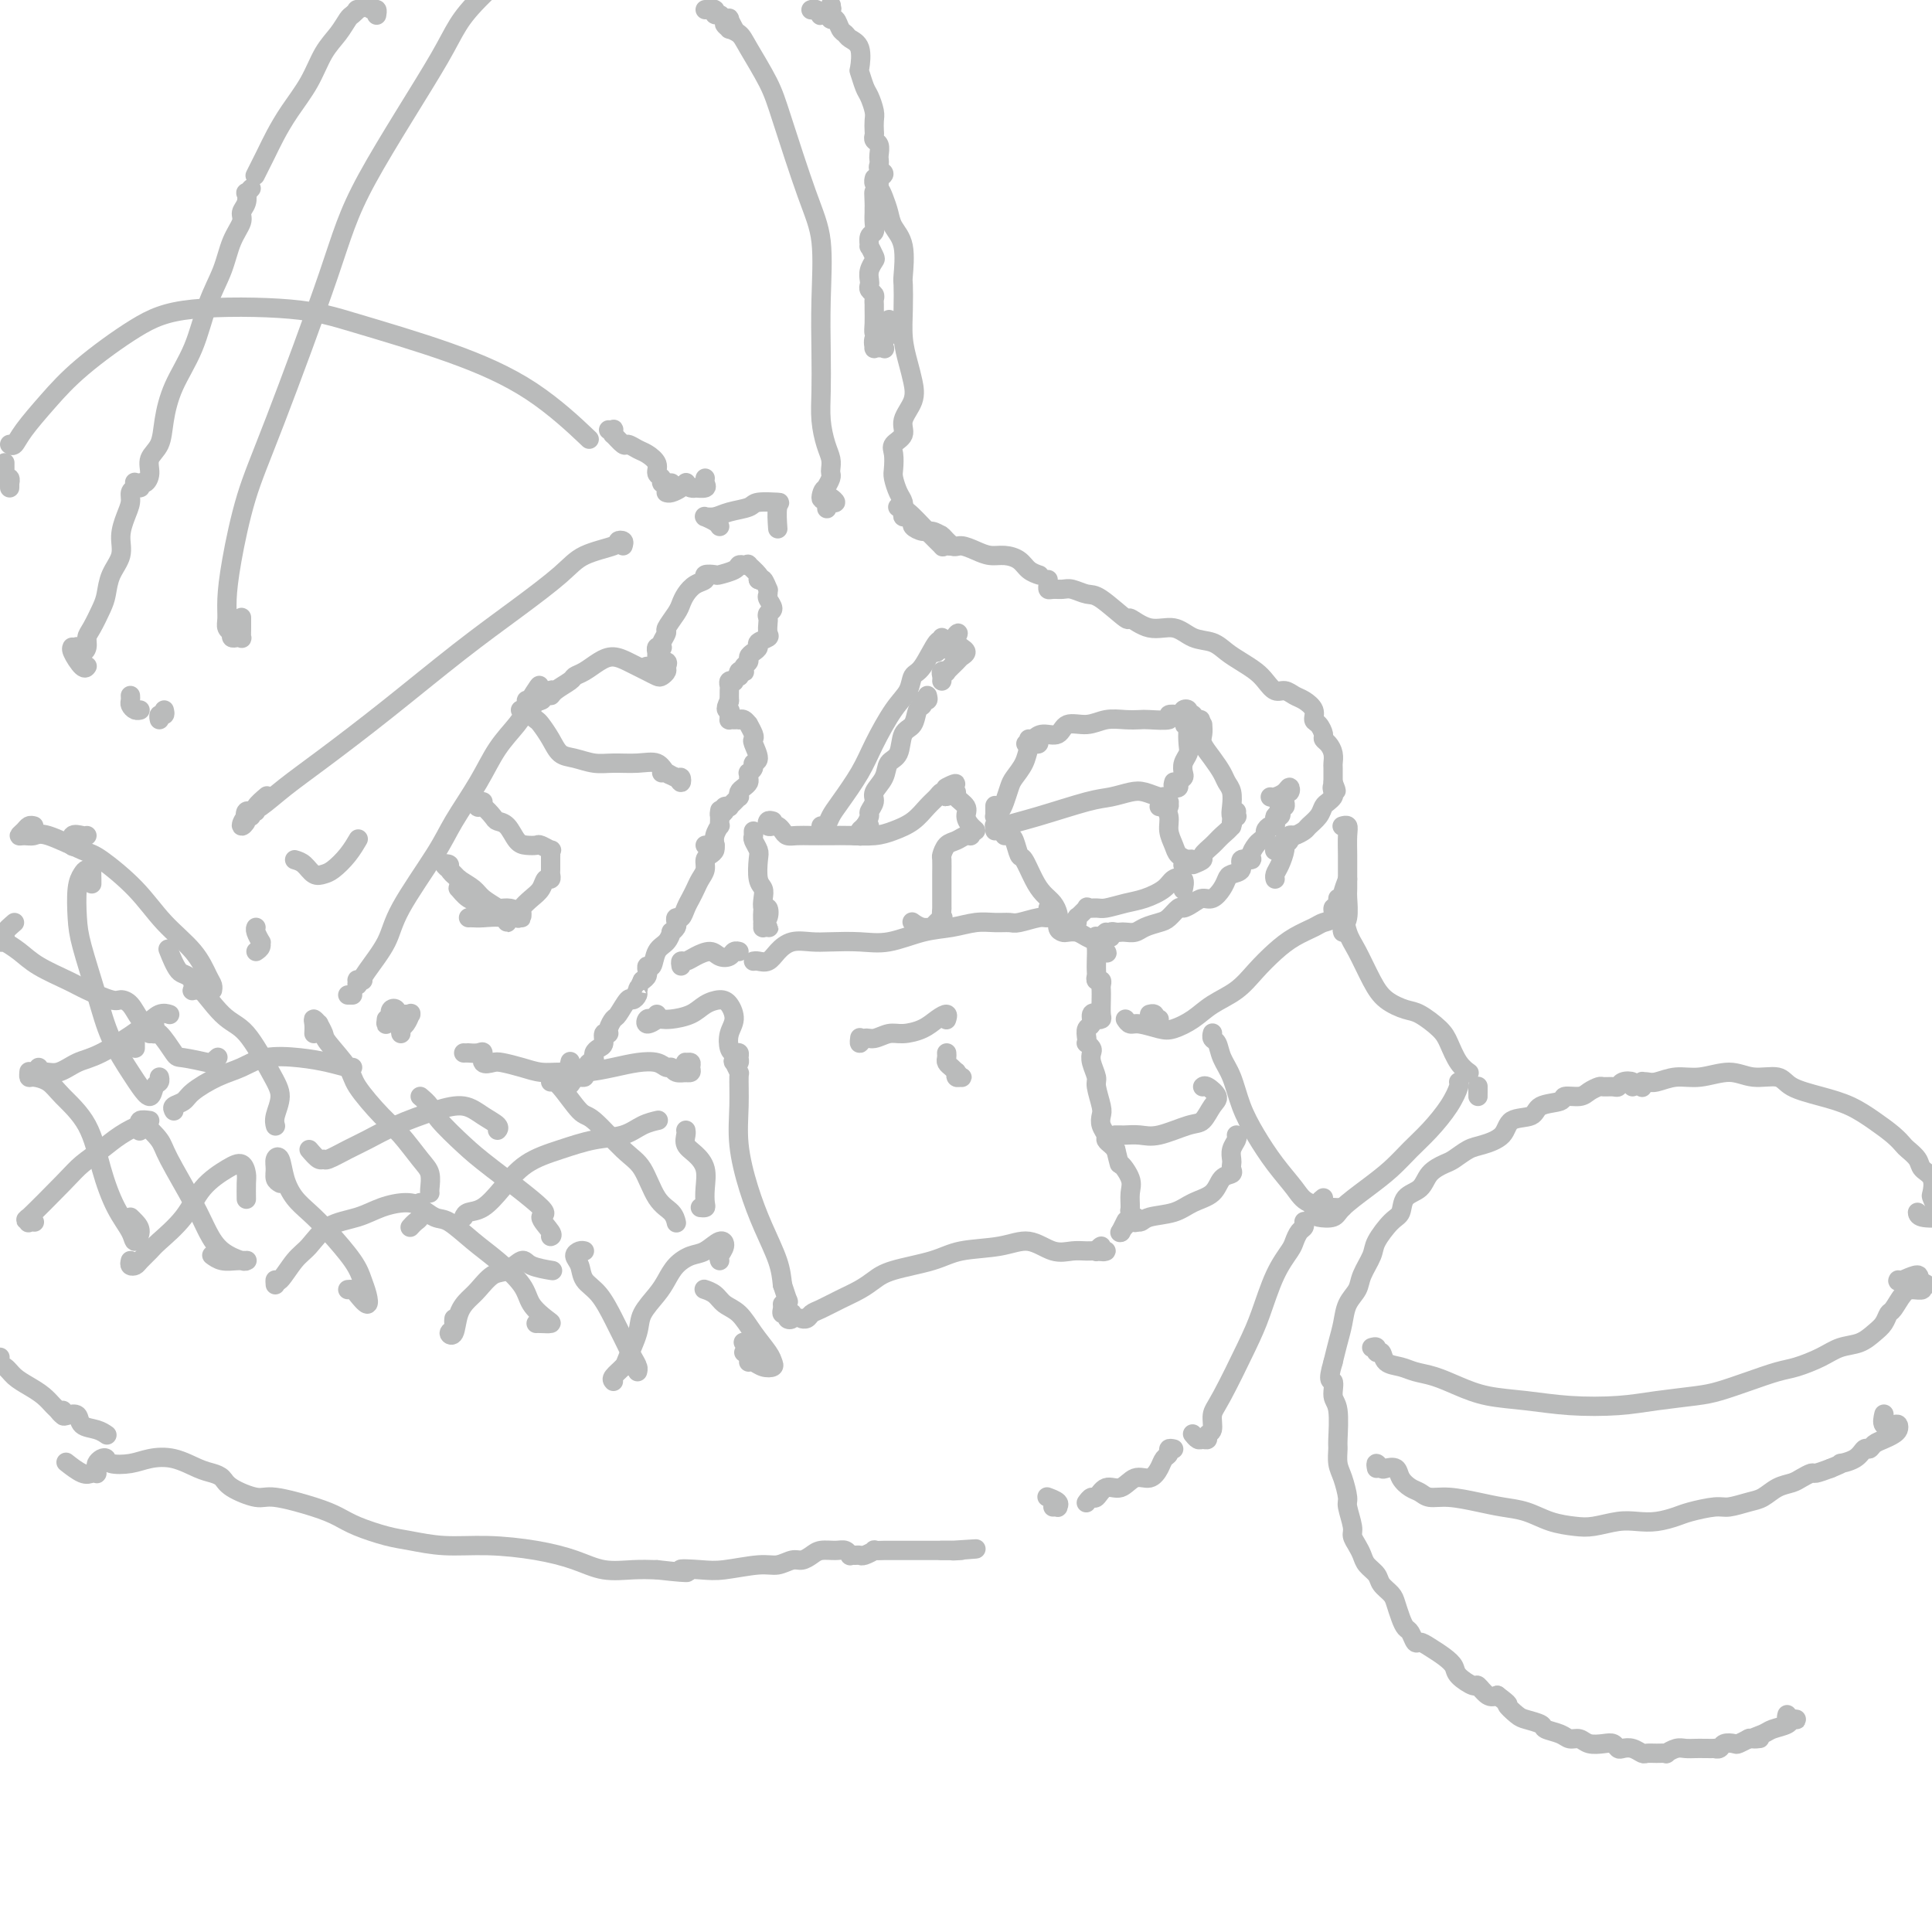 <svg viewBox='0 0 400 400' version='1.1' xmlns='http://www.w3.org/2000/svg' xmlns:xlink='http://www.w3.org/1999/xlink'><g fill='none' stroke='#BABBBB' stroke-width='4' stroke-linecap='round' stroke-linejoin='round'><path d='M2,101c0.008,-0.453 0.016,-0.905 0,-1c-0.016,-0.095 -0.057,0.169 0,0c0.057,-0.169 0.211,-0.771 0,-1c-0.211,-0.229 -0.789,-0.086 -1,0c-0.211,0.086 -0.057,0.116 0,0c0.057,-0.116 0.015,-0.377 0,-1c-0.015,-0.623 -0.004,-1.606 0,-2c0.004,-0.394 0.002,-0.197 0,0'/><path d='M2,92c0.311,0.199 0.621,0.399 1,0c0.379,-0.399 0.826,-1.396 2,-3c1.174,-1.604 3.076,-3.815 5,-6c1.924,-2.185 3.869,-4.344 7,-7c3.131,-2.656 7.449,-5.809 11,-8c3.551,-2.191 6.334,-3.421 12,-4c5.666,-0.579 14.213,-0.507 20,0c5.787,0.507 8.813,1.451 14,3c5.187,1.549 12.535,3.704 19,6c6.465,2.296 12.048,4.734 17,8c4.952,3.266 9.272,7.362 11,9c1.728,1.638 0.864,0.819 0,0'/><path d='M48,130c-0.006,-0.083 -0.012,-0.166 0,0c0.012,0.166 0.042,0.582 0,1c-0.042,0.418 -0.155,0.839 0,1c0.155,0.161 0.577,0.064 1,0c0.423,-0.064 0.845,-0.094 1,0c0.155,0.094 0.041,0.314 0,0c-0.041,-0.314 -0.011,-1.161 0,-2c0.011,-0.839 0.003,-1.668 0,-2c-0.003,-0.332 -0.002,-0.166 0,0'/><path d='M48,130c-0.031,0.403 -0.061,0.806 0,1c0.061,0.194 0.214,0.180 0,0c-0.214,-0.180 -0.796,-0.526 -1,-1c-0.204,-0.474 -0.032,-1.078 0,-2c0.032,-0.922 -0.077,-2.163 0,-4c0.077,-1.837 0.341,-4.269 1,-8c0.659,-3.731 1.714,-8.759 3,-13c1.286,-4.241 2.802,-7.694 6,-16c3.198,-8.306 8.079,-21.464 11,-30c2.921,-8.536 3.883,-12.450 8,-20c4.117,-7.550 11.388,-18.734 15,-25c3.612,-6.266 3.564,-7.612 9,-13c5.436,-5.388 16.357,-14.817 21,-19c4.643,-4.183 3.007,-3.121 5,-4c1.993,-0.879 7.613,-3.698 11,-5c3.387,-1.302 4.539,-1.086 5,-1c0.461,0.086 0.230,0.043 0,0'/><path d='M146,2c0.870,-0.121 1.740,-0.242 2,0c0.260,0.242 -0.089,0.847 0,1c0.089,0.153 0.616,-0.148 1,0c0.384,0.148 0.625,0.743 1,1c0.375,0.257 0.886,0.175 1,0c0.114,-0.175 -0.168,-0.443 0,0c0.168,0.443 0.786,1.596 1,2c0.214,0.404 0.023,0.060 0,0c-0.023,-0.060 0.122,0.165 0,0c-0.122,-0.165 -0.509,-0.722 -1,-1c-0.491,-0.278 -1.084,-0.279 -1,0c0.084,0.279 0.845,0.839 1,1c0.155,0.161 -0.295,-0.077 0,0c0.295,0.077 1.335,0.469 2,1c0.665,0.531 0.956,1.203 2,3c1.044,1.797 2.840,4.720 4,7c1.160,2.280 1.684,3.916 3,8c1.316,4.084 3.425,10.615 5,15c1.575,4.385 2.618,6.626 3,10c0.382,3.374 0.105,7.883 0,12c-0.105,4.117 -0.039,7.841 0,11c0.039,3.159 0.049,5.753 0,8c-0.049,2.247 -0.157,4.146 0,6c0.157,1.854 0.579,3.662 1,5c0.421,1.338 0.842,2.207 1,3c0.158,0.793 0.053,1.512 0,2c-0.053,0.488 -0.053,0.747 0,1c0.053,0.253 0.158,0.501 0,1c-0.158,0.499 -0.579,1.250 -1,2'/><path d='M171,101c0.229,8.057 0.301,2.698 0,1c-0.301,-1.698 -0.974,0.263 -1,1c-0.026,0.737 0.596,0.250 1,0c0.404,-0.250 0.592,-0.263 1,0c0.408,0.263 1.037,0.802 1,1c-0.037,0.198 -0.741,0.053 -1,0c-0.259,-0.053 -0.074,-0.015 0,0c0.074,0.015 0.037,0.008 0,0'/><path d='M78,3c-0.021,0.121 -0.042,0.242 0,0c0.042,-0.242 0.147,-0.845 0,-1c-0.147,-0.155 -0.546,0.140 -1,0c-0.454,-0.140 -0.962,-0.714 -1,-1c-0.038,-0.286 0.394,-0.286 0,0c-0.394,0.286 -1.613,0.856 -2,1c-0.387,0.144 0.059,-0.137 0,0c-0.059,0.137 -0.623,0.692 -1,1c-0.377,0.308 -0.569,0.370 -1,1c-0.431,0.630 -1.102,1.827 -2,3c-0.898,1.173 -2.022,2.322 -3,4c-0.978,1.678 -1.811,3.887 -3,6c-1.189,2.113 -2.735,4.132 -4,6c-1.265,1.868 -2.248,3.586 -3,5c-0.752,1.414 -1.274,2.523 -2,4c-0.726,1.477 -1.657,3.321 -2,4c-0.343,0.679 -0.098,0.194 0,0c0.098,-0.194 0.049,-0.097 0,0'/><path d='M52,39c-0.414,0.470 -0.827,0.940 -1,1c-0.173,0.060 -0.105,-0.289 0,0c0.105,0.289 0.247,1.215 0,2c-0.247,0.785 -0.885,1.427 -1,2c-0.115,0.573 0.291,1.077 0,2c-0.291,0.923 -1.278,2.264 -2,4c-0.722,1.736 -1.177,3.867 -2,6c-0.823,2.133 -2.012,4.269 -3,7c-0.988,2.731 -1.775,6.057 -3,9c-1.225,2.943 -2.888,5.502 -4,8c-1.112,2.498 -1.674,4.936 -2,7c-0.326,2.064 -0.417,3.753 -1,5c-0.583,1.247 -1.658,2.052 -2,3c-0.342,0.948 0.048,2.040 0,3c-0.048,0.960 -0.535,1.788 -1,2c-0.465,0.212 -0.909,-0.192 -1,0c-0.091,0.192 0.172,0.979 0,1c-0.172,0.021 -0.777,-0.725 -1,-1c-0.223,-0.275 -0.064,-0.079 0,0c0.064,0.079 0.032,0.039 0,0'/><path d='M28,101c-0.444,0.262 -0.888,0.523 -1,1c-0.112,0.477 0.107,1.169 0,2c-0.107,0.831 -0.540,1.801 -1,3c-0.460,1.199 -0.948,2.626 -1,4c-0.052,1.374 0.334,2.693 0,4c-0.334,1.307 -1.386,2.601 -2,4c-0.614,1.399 -0.791,2.903 -1,4c-0.209,1.097 -0.451,1.787 -1,3c-0.549,1.213 -1.405,2.948 -2,4c-0.595,1.052 -0.930,1.420 -1,2c-0.070,0.580 0.126,1.371 0,2c-0.126,0.629 -0.574,1.097 -1,1c-0.426,-0.097 -0.832,-0.758 -1,-1c-0.168,-0.242 -0.099,-0.064 0,0c0.099,0.064 0.229,0.014 0,0c-0.229,-0.014 -0.818,0.006 -1,0c-0.182,-0.006 0.042,-0.040 0,0c-0.042,0.040 -0.351,0.154 0,1c0.351,0.846 1.362,2.423 2,3c0.638,0.577 0.902,0.155 1,0c0.098,-0.155 0.028,-0.044 0,0c-0.028,0.044 -0.014,0.022 0,0'/><path d='M27,144c0.022,0.340 0.045,0.679 0,1c-0.045,0.321 -0.156,0.622 0,1c0.156,0.378 0.581,0.833 1,1c0.419,0.167 0.834,0.048 1,0c0.166,-0.048 0.083,-0.024 0,0'/><path d='M34,147c0.113,0.452 0.226,0.905 0,1c-0.226,0.095 -0.792,-0.167 -1,0c-0.208,0.167 -0.060,0.762 0,1c0.060,0.238 0.030,0.119 0,0'/><path d='M7,171c-0.344,-0.082 -0.689,-0.165 -1,0c-0.311,0.165 -0.590,0.577 -1,1c-0.410,0.423 -0.951,0.856 -1,1c-0.049,0.144 0.395,-0.001 1,0c0.605,0.001 1.371,0.147 2,0c0.629,-0.147 1.121,-0.586 3,0c1.879,0.586 5.147,2.196 7,3c1.853,0.804 2.293,0.803 4,2c1.707,1.197 4.682,3.591 7,6c2.318,2.409 3.980,4.831 6,7c2.020,2.169 4.398,4.084 6,6c1.602,1.916 2.430,3.833 3,5c0.570,1.167 0.884,1.583 1,2c0.116,0.417 0.033,0.833 0,1c-0.033,0.167 -0.017,0.083 0,0'/><path d='M42,205c0.226,0.008 0.453,0.016 0,0c-0.453,-0.016 -1.585,-0.057 -2,0c-0.415,0.057 -0.111,0.211 0,0c0.111,-0.211 0.030,-0.788 0,-1c-0.030,-0.212 -0.009,-0.061 0,0c0.009,0.061 0.004,0.030 0,0'/><path d='M53,197c0.431,-0.295 0.862,-0.591 1,-1c0.138,-0.409 -0.015,-0.933 0,-1c0.015,-0.067 0.200,0.322 0,0c-0.200,-0.322 -0.785,-1.356 -1,-2c-0.215,-0.644 -0.062,-0.898 0,-1c0.062,-0.102 0.031,-0.051 0,0'/><path d='M61,178c0.669,0.199 1.337,0.399 2,1c0.663,0.601 1.320,1.604 2,2c0.680,0.396 1.384,0.186 2,0c0.616,-0.186 1.145,-0.349 2,-1c0.855,-0.651 2.038,-1.791 3,-3c0.962,-1.209 1.703,-2.488 2,-3c0.297,-0.512 0.148,-0.256 0,0'/><path d='M75,203c0.115,-0.012 0.231,-0.024 0,0c-0.231,0.024 -0.808,0.083 -1,0c-0.192,-0.083 0.002,-0.308 0,0c-0.002,0.308 -0.201,1.150 0,1c0.201,-0.150 0.803,-1.292 2,-3c1.197,-1.708 2.988,-3.981 4,-6c1.012,-2.019 1.246,-3.785 3,-7c1.754,-3.215 5.030,-7.879 7,-11c1.970,-3.121 2.636,-4.699 4,-7c1.364,-2.301 3.427,-5.325 5,-8c1.573,-2.675 2.657,-5.000 4,-7c1.343,-2.000 2.944,-3.674 4,-5c1.056,-1.326 1.566,-2.303 2,-3c0.434,-0.697 0.792,-1.115 1,-1c0.208,0.115 0.265,0.763 0,1c-0.265,0.237 -0.850,0.064 -1,0c-0.150,-0.064 0.137,-0.017 0,0c-0.137,0.017 -0.698,0.004 -1,0c-0.302,-0.004 -0.344,-0.000 0,0c0.344,0.000 1.073,-0.003 1,0c-0.073,0.003 -0.947,0.011 -1,0c-0.053,-0.011 0.717,-0.041 1,0c0.283,0.041 0.081,0.155 0,0c-0.081,-0.155 -0.040,-0.577 0,-1'/><path d='M109,146c5.256,-8.547 1.394,-1.414 0,1c-1.394,2.414 -0.322,0.111 0,-1c0.322,-1.111 -0.107,-1.029 0,-1c0.107,0.029 0.751,0.004 1,0c0.249,-0.004 0.102,0.014 0,0c-0.102,-0.014 -0.158,-0.060 0,0c0.158,0.060 0.529,0.226 1,0c0.471,-0.226 1.040,-0.842 1,-1c-0.040,-0.158 -0.690,0.144 -1,0c-0.310,-0.144 -0.279,-0.732 0,-1c0.279,-0.268 0.807,-0.216 1,0c0.193,0.216 0.052,0.597 0,1c-0.052,0.403 -0.015,0.830 0,1c0.015,0.170 0.007,0.085 0,0'/><path d='M112,145c0.228,-0.089 0.457,-0.178 0,0c-0.457,0.178 -1.598,0.624 -2,1c-0.402,0.376 -0.063,0.684 0,1c0.063,0.316 -0.149,0.642 0,1c0.149,0.358 0.661,0.750 1,1c0.339,0.250 0.506,0.358 1,1c0.494,0.642 1.317,1.818 2,3c0.683,1.182 1.228,2.370 2,3c0.772,0.630 1.772,0.703 3,1c1.228,0.297 2.685,0.819 4,1c1.315,0.181 2.488,0.023 4,0c1.512,-0.023 3.361,0.090 5,0c1.639,-0.090 3.067,-0.382 4,0c0.933,0.382 1.372,1.438 2,2c0.628,0.562 1.444,0.630 2,1c0.556,0.370 0.853,1.041 1,1c0.147,-0.041 0.144,-0.796 0,-1c-0.144,-0.204 -0.430,0.141 -1,0c-0.570,-0.141 -1.423,-0.769 -2,-1c-0.577,-0.231 -0.879,-0.066 -1,0c-0.121,0.066 -0.060,0.033 0,0'/><path d='M115,143c-0.415,-0.129 -0.831,-0.258 -1,0c-0.169,0.258 -0.093,0.904 0,1c0.093,0.096 0.202,-0.359 1,-1c0.798,-0.641 2.285,-1.469 3,-2c0.715,-0.531 0.656,-0.766 1,-1c0.344,-0.234 1.089,-0.466 2,-1c0.911,-0.534 1.987,-1.370 3,-2c1.013,-0.630 1.963,-1.055 3,-1c1.037,0.055 2.161,0.590 3,1c0.839,0.410 1.391,0.695 2,1c0.609,0.305 1.273,0.629 2,1c0.727,0.371 1.517,0.789 2,1c0.483,0.211 0.658,0.214 1,0c0.342,-0.214 0.851,-0.646 1,-1c0.149,-0.354 -0.063,-0.631 0,-1c0.063,-0.369 0.402,-0.830 0,-1c-0.402,-0.170 -1.543,-0.049 -2,0c-0.457,0.049 -0.228,0.024 0,0'/><path d='M134,138c-0.083,-0.032 -0.166,-0.064 0,0c0.166,0.064 0.580,0.223 1,0c0.420,-0.223 0.845,-0.829 1,-1c0.155,-0.171 0.041,0.094 0,0c-0.041,-0.094 -0.007,-0.547 0,-1c0.007,-0.453 -0.012,-0.905 0,-1c0.012,-0.095 0.055,0.169 0,0c-0.055,-0.169 -0.207,-0.770 0,-1c0.207,-0.230 0.772,-0.087 1,0c0.228,0.087 0.120,0.119 0,0c-0.120,-0.119 -0.253,-0.388 0,-1c0.253,-0.612 0.893,-1.567 1,-2c0.107,-0.433 -0.320,-0.343 0,-1c0.320,-0.657 1.386,-2.060 2,-3c0.614,-0.940 0.775,-1.419 1,-2c0.225,-0.581 0.512,-1.266 1,-2c0.488,-0.734 1.175,-1.516 2,-2c0.825,-0.484 1.787,-0.668 2,-1c0.213,-0.332 -0.322,-0.811 0,-1c0.322,-0.189 1.500,-0.089 2,0c0.500,0.089 0.320,0.168 1,0c0.680,-0.168 2.219,-0.583 3,-1c0.781,-0.417 0.805,-0.837 1,-1c0.195,-0.163 0.560,-0.068 1,0c0.440,0.068 0.953,0.111 1,0c0.047,-0.111 -0.372,-0.376 0,0c0.372,0.376 1.535,1.393 2,2c0.465,0.607 0.233,0.803 0,1'/><path d='M157,120c0.475,0.339 0.662,-0.314 1,0c0.338,0.314 0.827,1.593 1,2c0.173,0.407 0.028,-0.060 0,0c-0.028,0.060 0.059,0.646 0,1c-0.059,0.354 -0.264,0.475 0,1c0.264,0.525 0.998,1.454 1,2c0.002,0.546 -0.730,0.710 -1,1c-0.270,0.290 -0.080,0.708 0,1c0.080,0.292 0.050,0.460 0,1c-0.050,0.540 -0.121,1.454 0,2c0.121,0.546 0.435,0.724 0,1c-0.435,0.276 -1.618,0.651 -2,1c-0.382,0.349 0.038,0.671 0,1c-0.038,0.329 -0.532,0.666 -1,1c-0.468,0.334 -0.909,0.664 -1,1c-0.091,0.336 0.168,0.677 0,1c-0.168,0.323 -0.763,0.626 -1,1c-0.237,0.374 -0.115,0.817 0,1c0.115,0.183 0.223,0.105 0,0c-0.223,-0.105 -0.777,-0.238 -1,0c-0.223,0.238 -0.116,0.848 0,1c0.116,0.152 0.241,-0.152 0,0c-0.241,0.152 -0.849,0.760 -1,1c-0.151,0.240 0.156,0.110 0,0c-0.156,-0.110 -0.774,-0.201 -1,0c-0.226,0.201 -0.061,0.693 0,1c0.061,0.307 0.016,0.429 0,1c-0.016,0.571 -0.005,1.592 0,2c0.005,0.408 0.002,0.204 0,0'/><path d='M151,145c-1.237,2.420 -0.329,1.969 0,2c0.329,0.031 0.078,0.544 0,1c-0.078,0.456 0.017,0.854 0,1c-0.017,0.146 -0.145,0.038 0,0c0.145,-0.038 0.565,-0.006 1,0c0.435,0.006 0.886,-0.014 1,0c0.114,0.014 -0.109,0.063 0,0c0.109,-0.063 0.551,-0.238 1,0c0.449,0.238 0.903,0.888 1,1c0.097,0.112 -0.165,-0.313 0,0c0.165,0.313 0.758,1.365 1,2c0.242,0.635 0.132,0.852 0,1c-0.132,0.148 -0.288,0.226 0,1c0.288,0.774 1.020,2.245 1,3c-0.020,0.755 -0.790,0.794 -1,1c-0.210,0.206 0.141,0.580 0,1c-0.141,0.420 -0.773,0.886 -1,1c-0.227,0.114 -0.051,-0.124 0,0c0.051,0.124 -0.025,0.612 0,1c0.025,0.388 0.151,0.678 0,1c-0.151,0.322 -0.579,0.678 -1,1c-0.421,0.322 -0.835,0.612 -1,1c-0.165,0.388 -0.082,0.875 0,1c0.082,0.125 0.162,-0.111 0,0c-0.162,0.111 -0.565,0.568 -1,1c-0.435,0.432 -0.900,0.837 -1,1c-0.100,0.163 0.165,0.082 0,0c-0.165,-0.082 -0.762,-0.166 -1,0c-0.238,0.166 -0.119,0.583 0,1'/><path d='M150,168c-1.309,1.715 -1.083,0.502 -1,0c0.083,-0.502 0.023,-0.294 0,0c-0.023,0.294 -0.010,0.673 0,1c0.010,0.327 0.017,0.603 0,1c-0.017,0.397 -0.057,0.916 0,1c0.057,0.084 0.211,-0.266 0,0c-0.211,0.266 -0.788,1.149 -1,2c-0.212,0.851 -0.061,1.672 0,2c0.061,0.328 0.030,0.164 0,0'/><path d='M146,175c0.308,-0.006 0.616,-0.013 1,0c0.384,0.013 0.845,0.044 1,0c0.155,-0.044 0.004,-0.164 0,0c-0.004,0.164 0.140,0.610 0,1c-0.140,0.390 -0.562,0.723 -1,1c-0.438,0.277 -0.891,0.497 -1,1c-0.109,0.503 0.125,1.289 0,2c-0.125,0.711 -0.611,1.347 -1,2c-0.389,0.653 -0.682,1.323 -1,2c-0.318,0.677 -0.660,1.361 -1,2c-0.340,0.639 -0.679,1.231 -1,2c-0.321,0.769 -0.626,1.713 -1,2c-0.374,0.287 -0.818,-0.082 -1,0c-0.182,0.082 -0.103,0.617 0,1c0.103,0.383 0.231,0.615 0,1c-0.231,0.385 -0.821,0.924 -1,1c-0.179,0.076 0.053,-0.310 0,0c-0.053,0.310 -0.392,1.317 -1,2c-0.608,0.683 -1.483,1.044 -2,2c-0.517,0.956 -0.674,2.508 -1,3c-0.326,0.492 -0.822,-0.075 -1,0c-0.178,0.075 -0.037,0.793 0,1c0.037,0.207 -0.028,-0.098 0,0c0.028,0.098 0.151,0.599 0,1c-0.151,0.401 -0.575,0.700 -1,1'/><path d='M133,203c-2.234,4.796 -1.318,2.785 -1,2c0.318,-0.785 0.040,-0.343 0,0c-0.040,0.343 0.158,0.588 0,1c-0.158,0.412 -0.673,0.993 -1,1c-0.327,0.007 -0.465,-0.558 -1,0c-0.535,0.558 -1.468,2.239 -2,3c-0.532,0.761 -0.664,0.603 -1,1c-0.336,0.397 -0.877,1.349 -1,2c-0.123,0.651 0.174,1.000 0,1c-0.174,-0.000 -0.817,-0.350 -1,0c-0.183,0.350 0.094,1.399 0,2c-0.094,0.601 -0.560,0.754 -1,1c-0.440,0.246 -0.853,0.586 -1,1c-0.147,0.414 -0.029,0.902 0,1c0.029,0.098 -0.030,-0.194 0,0c0.030,0.194 0.149,0.875 0,1c-0.149,0.125 -0.565,-0.306 -1,0c-0.435,0.306 -0.890,1.350 -1,2c-0.110,0.650 0.124,0.906 0,1c-0.124,0.094 -0.607,0.027 -1,0c-0.393,-0.027 -0.697,-0.013 -1,0'/><path d='M119,223c-2.105,3.123 -0.368,0.930 0,0c0.368,-0.930 -0.632,-0.596 -1,-1c-0.368,-0.404 -0.105,-1.544 0,-2c0.105,-0.456 0.053,-0.228 0,0'/><path d='M100,166c-0.427,-0.109 -0.854,-0.219 -1,0c-0.146,0.219 -0.013,0.766 0,1c0.013,0.234 -0.096,0.155 0,0c0.096,-0.155 0.396,-0.385 1,0c0.604,0.385 1.512,1.385 2,2c0.488,0.615 0.554,0.845 1,1c0.446,0.155 1.270,0.237 2,1c0.730,0.763 1.366,2.209 2,3c0.634,0.791 1.266,0.929 2,1c0.734,0.071 1.570,0.075 2,0c0.430,-0.075 0.455,-0.231 1,0c0.545,0.231 1.610,0.847 2,1c0.390,0.153 0.104,-0.156 0,0c-0.104,0.156 -0.028,0.778 0,1c0.028,0.222 0.007,0.044 0,0c-0.007,-0.044 -0.002,0.048 0,0c0.002,-0.048 0.000,-0.234 0,0c-0.000,0.234 0.001,0.890 0,1c-0.001,0.110 -0.003,-0.326 0,0c0.003,0.326 0.013,1.414 0,2c-0.013,0.586 -0.047,0.670 0,1c0.047,0.330 0.177,0.904 0,1c-0.177,0.096 -0.660,-0.287 -1,0c-0.340,0.287 -0.536,1.244 -1,2c-0.464,0.756 -1.196,1.310 -2,2c-0.804,0.690 -1.679,1.515 -2,2c-0.321,0.485 -0.086,0.631 0,1c0.086,0.369 0.025,0.963 0,1c-0.025,0.037 -0.012,-0.481 0,-1'/><path d='M108,189c-1.056,2.076 -0.695,0.765 -1,0c-0.305,-0.765 -1.277,-0.983 -2,-1c-0.723,-0.017 -1.199,0.168 -2,0c-0.801,-0.168 -1.927,-0.689 -3,-1c-1.073,-0.311 -2.091,-0.413 -3,-1c-0.909,-0.587 -1.707,-1.659 -2,-2c-0.293,-0.341 -0.081,0.050 0,0c0.081,-0.050 0.032,-0.539 0,-1c-0.032,-0.461 -0.046,-0.893 0,-1c0.046,-0.107 0.151,0.111 0,0c-0.151,-0.111 -0.558,-0.552 -1,-1c-0.442,-0.448 -0.918,-0.902 -1,-1c-0.082,-0.098 0.232,0.162 0,0c-0.232,-0.162 -1.008,-0.745 -1,-1c0.008,-0.255 0.802,-0.182 1,0c0.198,0.182 -0.199,0.472 0,1c0.199,0.528 0.995,1.293 2,2c1.005,0.707 2.219,1.356 3,2c0.781,0.644 1.128,1.283 2,2c0.872,0.717 2.268,1.511 3,2c0.732,0.489 0.799,0.672 1,1c0.201,0.328 0.537,0.802 1,1c0.463,0.198 1.053,0.120 1,0c-0.053,-0.120 -0.749,-0.281 -1,0c-0.251,0.281 -0.057,1.003 0,1c0.057,-0.003 -0.023,-0.733 -1,-1c-0.977,-0.267 -2.849,-0.072 -4,0c-1.151,0.072 -1.579,0.019 -2,0c-0.421,-0.019 -0.835,-0.006 -1,0c-0.165,0.006 -0.083,0.003 0,0'/><path d='M72,206c0.417,0.000 0.833,0.000 1,0c0.167,0.000 0.083,0.000 0,0'/><path d='M80,211c-0.085,0.657 -0.170,1.313 0,1c0.170,-0.313 0.594,-1.597 1,-2c0.406,-0.403 0.792,0.074 1,0c0.208,-0.074 0.237,-0.699 0,-1c-0.237,-0.301 -0.739,-0.277 -1,0c-0.261,0.277 -0.281,0.806 0,1c0.281,0.194 0.863,0.052 1,0c0.137,-0.052 -0.170,-0.014 0,0c0.170,0.014 0.816,0.004 1,0c0.184,-0.004 -0.093,-0.003 0,0c0.093,0.003 0.558,0.008 1,0c0.442,-0.008 0.861,-0.027 1,0c0.139,0.027 -0.001,0.102 0,0c0.001,-0.102 0.144,-0.381 0,0c-0.144,0.381 -0.575,1.422 -1,2c-0.425,0.578 -0.845,0.694 -1,1c-0.155,0.306 -0.044,0.802 0,1c0.044,0.198 0.022,0.099 0,0'/><path d='M96,218c0.474,0.004 0.948,0.009 1,0c0.052,-0.009 -0.320,-0.030 0,0c0.320,0.030 1.330,0.112 2,0c0.670,-0.112 1.000,-0.420 1,0c-0.000,0.420 -0.332,1.566 0,2c0.332,0.434 1.326,0.154 2,0c0.674,-0.154 1.028,-0.184 2,0c0.972,0.184 2.562,0.582 4,1c1.438,0.418 2.722,0.855 4,1c1.278,0.145 2.548,-0.001 4,0c1.452,0.001 3.086,0.148 5,0c1.914,-0.148 4.110,-0.591 6,-1c1.890,-0.409 3.475,-0.785 5,-1c1.525,-0.215 2.991,-0.268 4,0c1.009,0.268 1.562,0.856 2,1c0.438,0.144 0.762,-0.157 1,0c0.238,0.157 0.389,0.771 1,1c0.611,0.229 1.681,0.072 2,0c0.319,-0.072 -0.115,-0.057 0,0c0.115,0.057 0.777,0.158 1,0c0.223,-0.158 0.007,-0.576 0,-1c-0.007,-0.424 0.194,-0.856 0,-1c-0.194,-0.144 -0.785,-0.000 -1,0c-0.215,0.000 -0.054,-0.144 0,0c0.054,0.144 0.001,0.574 0,1c-0.001,0.426 0.051,0.846 0,1c-0.051,0.154 -0.206,0.041 0,0c0.206,-0.041 0.773,-0.012 1,0c0.227,0.012 0.113,0.006 0,0'/><path d='M136,210c0.221,0.279 0.441,0.558 0,1c-0.441,0.442 -1.545,1.047 -2,1c-0.455,-0.047 -0.263,-0.745 0,-1c0.263,-0.255 0.596,-0.068 1,0c0.404,0.068 0.877,0.016 1,0c0.123,-0.016 -0.106,0.003 0,0c0.106,-0.003 0.546,-0.029 1,0c0.454,0.029 0.923,0.114 2,0c1.077,-0.114 2.763,-0.428 4,-1c1.237,-0.572 2.027,-1.402 3,-2c0.973,-0.598 2.131,-0.963 3,-1c0.869,-0.037 1.451,0.253 2,1c0.549,0.747 1.065,1.951 1,3c-0.065,1.049 -0.711,1.944 -1,3c-0.289,1.056 -0.220,2.272 0,3c0.220,0.728 0.591,0.966 1,1c0.409,0.034 0.855,-0.137 1,0c0.145,0.137 -0.010,0.580 0,1c0.010,0.420 0.185,0.816 0,1c-0.185,0.184 -0.729,0.157 -1,0c-0.271,-0.157 -0.270,-0.443 0,0c0.270,0.443 0.810,1.617 1,2c0.190,0.383 0.031,-0.024 0,1c-0.031,1.024 0.065,3.480 0,6c-0.065,2.520 -0.291,5.103 0,8c0.291,2.897 1.099,6.106 2,9c0.901,2.894 1.897,5.471 3,8c1.103,2.529 2.315,5.008 3,7c0.685,1.992 0.842,3.496 1,5'/><path d='M162,266c1.635,5.062 1.224,3.216 1,3c-0.224,-0.216 -0.260,1.197 0,2c0.260,0.803 0.817,0.996 1,1c0.183,0.004 -0.007,-0.180 0,0c0.007,0.180 0.212,0.725 0,1c-0.212,0.275 -0.841,0.280 -1,0c-0.159,-0.280 0.154,-0.846 0,-1c-0.154,-0.154 -0.773,0.103 -1,0c-0.227,-0.103 -0.061,-0.566 0,-1c0.061,-0.434 0.017,-0.838 0,-1c-0.017,-0.162 -0.009,-0.081 0,0'/><path d='M167,273c-0.515,-0.026 -1.030,-0.051 -1,0c0.030,0.051 0.605,0.180 1,0c0.395,-0.180 0.609,-0.667 1,-1c0.391,-0.333 0.961,-0.512 2,-1c1.039,-0.488 2.549,-1.285 4,-2c1.451,-0.715 2.842,-1.347 4,-2c1.158,-0.653 2.083,-1.326 3,-2c0.917,-0.674 1.826,-1.349 4,-2c2.174,-0.651 5.614,-1.277 8,-2c2.386,-0.723 3.720,-1.542 6,-2c2.280,-0.458 5.506,-0.553 8,-1c2.494,-0.447 4.256,-1.244 6,-1c1.744,0.244 3.471,1.531 5,2c1.529,0.469 2.859,0.121 4,0c1.141,-0.121 2.094,-0.015 3,0c0.906,0.015 1.764,-0.063 2,0c0.236,0.063 -0.151,0.265 0,0c0.151,-0.265 0.839,-0.998 1,-1c0.161,-0.002 -0.206,0.728 0,1c0.206,0.272 0.983,0.087 1,0c0.017,-0.087 -0.727,-0.075 -1,0c-0.273,0.075 -0.073,0.212 0,0c0.073,-0.212 0.021,-0.775 0,-1c-0.021,-0.225 -0.010,-0.113 0,0'/><path d='M141,200c-0.074,-0.443 -0.147,-0.886 0,-1c0.147,-0.114 0.516,0.100 1,0c0.484,-0.100 1.085,-0.514 2,-1c0.915,-0.486 2.144,-1.044 3,-1c0.856,0.044 1.340,0.691 2,1c0.660,0.309 1.497,0.279 2,0c0.503,-0.279 0.674,-0.806 1,-1c0.326,-0.194 0.807,-0.055 1,0c0.193,0.055 0.096,0.028 0,0'/><path d='M156,199c0.240,-0.044 0.479,-0.089 1,0c0.521,0.089 1.323,0.311 2,0c0.677,-0.311 1.229,-1.156 2,-2c0.771,-0.844 1.761,-1.689 3,-2c1.239,-0.311 2.728,-0.090 4,0c1.272,0.090 2.327,0.050 4,0c1.673,-0.050 3.963,-0.108 6,0c2.037,0.108 3.822,0.383 6,0c2.178,-0.383 4.748,-1.423 7,-2c2.252,-0.577 4.187,-0.689 6,-1c1.813,-0.311 3.505,-0.819 5,-1c1.495,-0.181 2.795,-0.034 4,0c1.205,0.034 2.317,-0.045 3,0c0.683,0.045 0.939,0.215 2,0c1.061,-0.215 2.929,-0.814 4,-1c1.071,-0.186 1.347,0.041 2,0c0.653,-0.041 1.684,-0.352 2,0c0.316,0.352 -0.081,1.365 0,2c0.081,0.635 0.641,0.891 1,1c0.359,0.109 0.516,0.071 1,0c0.484,-0.071 1.296,-0.173 2,0c0.704,0.173 1.300,0.623 2,1c0.700,0.377 1.504,0.682 2,1c0.496,0.318 0.684,0.650 1,1c0.316,0.350 0.760,0.717 1,1c0.240,0.283 0.274,0.481 0,0c-0.274,-0.481 -0.858,-1.643 -1,-2c-0.142,-0.357 0.158,0.090 0,0c-0.158,-0.090 -0.773,-0.716 -1,-1c-0.227,-0.284 -0.065,-0.224 0,0c0.065,0.224 0.032,0.612 0,1'/><path d='M227,195c-0.310,-0.236 -0.084,0.176 0,1c0.084,0.824 0.026,2.062 0,3c-0.026,0.938 -0.021,1.575 0,2c0.021,0.425 0.058,0.638 0,1c-0.058,0.362 -0.212,0.872 0,1c0.212,0.128 0.788,-0.127 1,0c0.212,0.127 0.058,0.636 0,1c-0.058,0.364 -0.020,0.582 0,1c0.020,0.418 0.020,1.037 0,2c-0.020,0.963 -0.062,2.270 0,3c0.062,0.730 0.228,0.882 0,1c-0.228,0.118 -0.849,0.202 -1,0c-0.151,-0.202 0.170,-0.689 0,-1c-0.170,-0.311 -0.830,-0.447 -1,0c-0.170,0.447 0.150,1.478 0,2c-0.150,0.522 -0.768,0.535 -1,1c-0.232,0.465 -0.076,1.381 0,2c0.076,0.619 0.072,0.941 0,1c-0.072,0.059 -0.211,-0.146 0,0c0.211,0.146 0.774,0.642 1,1c0.226,0.358 0.117,0.579 0,1c-0.117,0.421 -0.241,1.043 0,2c0.241,0.957 0.848,2.248 1,3c0.152,0.752 -0.151,0.965 0,2c0.151,1.035 0.758,2.893 1,4c0.242,1.107 0.120,1.462 0,2c-0.120,0.538 -0.239,1.257 0,2c0.239,0.743 0.837,1.508 1,2c0.163,0.492 -0.110,0.709 0,1c0.110,0.291 0.603,0.654 1,1c0.397,0.346 0.699,0.673 1,1'/><path d='M231,238c1.033,4.092 0.616,2.822 1,3c0.384,0.178 1.571,1.803 2,3c0.429,1.197 0.101,1.966 0,3c-0.101,1.034 0.026,2.333 0,3c-0.026,0.667 -0.203,0.700 0,1c0.203,0.300 0.786,0.865 1,1c0.214,0.135 0.057,-0.160 0,0c-0.057,0.160 -0.015,0.775 0,1c0.015,0.225 0.004,0.060 0,0c-0.004,-0.060 -0.001,-0.016 0,0c0.001,0.016 0.000,0.005 0,0c-0.000,-0.005 -0.000,-0.002 0,0'/><path d='M232,255c0.000,0.000 0.100,0.100 0.1,0.1'/><path d='M178,215c0.019,-0.146 0.039,-0.292 0,0c-0.039,0.292 -0.136,1.021 0,1c0.136,-0.021 0.504,-0.792 1,-1c0.496,-0.208 1.119,0.148 2,0c0.881,-0.148 2.019,-0.801 3,-1c0.981,-0.199 1.804,0.055 3,0c1.196,-0.055 2.765,-0.421 4,-1c1.235,-0.579 2.135,-1.372 3,-2c0.865,-0.628 1.694,-1.092 2,-1c0.306,0.092 0.087,0.741 0,1c-0.087,0.259 -0.044,0.130 0,0'/><path d='M196,218c0.024,0.334 0.048,0.668 0,1c-0.048,0.332 -0.170,0.663 0,1c0.170,0.337 0.630,0.680 1,1c0.370,0.320 0.649,0.618 1,1c0.351,0.382 0.774,0.848 1,1c0.226,0.152 0.257,-0.012 0,0c-0.257,0.012 -0.801,0.199 -1,0c-0.199,-0.199 -0.054,-0.784 0,-1c0.054,-0.216 0.015,-0.062 0,0c-0.015,0.062 -0.008,0.031 0,0'/><path d='M160,170c-0.399,-0.112 -0.797,-0.223 -1,0c-0.203,0.223 -0.210,0.782 0,1c0.210,0.218 0.636,0.097 1,0c0.364,-0.097 0.666,-0.170 1,0c0.334,0.170 0.700,0.581 1,1c0.300,0.419 0.532,0.844 1,1c0.468,0.156 1.171,0.042 2,0c0.829,-0.042 1.785,-0.014 3,0c1.215,0.014 2.688,0.013 4,0c1.312,-0.013 2.462,-0.037 4,0c1.538,0.037 3.462,0.137 5,0c1.538,-0.137 2.688,-0.510 4,-1c1.312,-0.490 2.786,-1.098 4,-2c1.214,-0.902 2.167,-2.099 3,-3c0.833,-0.901 1.544,-1.504 2,-2c0.456,-0.496 0.657,-0.883 1,-1c0.343,-0.117 0.828,0.036 1,0c0.172,-0.036 0.032,-0.261 0,0c-0.032,0.261 0.043,1.008 0,1c-0.043,-0.008 -0.204,-0.771 0,-1c0.204,-0.229 0.773,0.078 1,0c0.227,-0.078 0.114,-0.539 0,-1'/><path d='M197,163c2.183,-1.530 -0.359,-0.355 -1,0c-0.641,0.355 0.621,-0.109 1,0c0.379,0.109 -0.123,0.791 0,1c0.123,0.209 0.873,-0.057 1,0c0.127,0.057 -0.367,0.436 0,1c0.367,0.564 1.597,1.313 2,2c0.403,0.687 -0.021,1.312 0,2c0.021,0.688 0.487,1.437 1,2c0.513,0.563 1.074,0.939 1,1c-0.074,0.061 -0.783,-0.192 -1,0c-0.217,0.192 0.057,0.829 0,1c-0.057,0.171 -0.446,-0.125 -1,0c-0.554,0.125 -1.273,0.670 -2,1c-0.727,0.330 -1.463,0.445 -2,1c-0.537,0.555 -0.876,1.551 -1,2c-0.124,0.449 -0.033,0.353 0,1c0.033,0.647 0.009,2.038 0,3c-0.009,0.962 -0.003,1.495 0,2c0.003,0.505 0.003,0.981 0,2c-0.003,1.019 -0.009,2.582 0,3c0.009,0.418 0.032,-0.309 0,0c-0.032,0.309 -0.119,1.653 0,2c0.119,0.347 0.445,-0.303 0,0c-0.445,0.303 -1.661,1.559 -2,2c-0.339,0.441 0.198,0.067 0,0c-0.198,-0.067 -1.130,0.174 -2,0c-0.870,-0.174 -1.677,-0.764 -2,-1c-0.323,-0.236 -0.161,-0.118 0,0'/><path d='M156,173c-0.008,-0.520 -0.016,-1.039 0,-1c0.016,0.039 0.056,0.637 0,1c-0.056,0.363 -0.207,0.492 0,1c0.207,0.508 0.774,1.395 1,2c0.226,0.605 0.112,0.926 0,2c-0.112,1.074 -0.223,2.899 0,4c0.223,1.101 0.779,1.479 1,2c0.221,0.521 0.108,1.186 0,2c-0.108,0.814 -0.211,1.777 0,2c0.211,0.223 0.735,-0.294 1,0c0.265,0.294 0.271,1.399 0,2c-0.271,0.601 -0.818,0.697 -1,1c-0.182,0.303 -0.000,0.812 0,1c0.000,0.188 -0.182,0.053 0,0c0.182,-0.053 0.728,-0.025 1,0c0.272,0.025 0.269,0.048 0,0c-0.269,-0.048 -0.803,-0.167 -1,-1c-0.197,-0.833 -0.056,-2.381 0,-3c0.056,-0.619 0.028,-0.310 0,0'/><path d='M170,171c-0.007,0.284 -0.013,0.568 0,1c0.013,0.432 0.046,1.013 0,1c-0.046,-0.013 -0.171,-0.621 0,-1c0.171,-0.379 0.639,-0.531 1,-1c0.361,-0.469 0.617,-1.255 1,-2c0.383,-0.745 0.894,-1.448 2,-3c1.106,-1.552 2.807,-3.954 4,-6c1.193,-2.046 1.880,-3.738 3,-6c1.120,-2.262 2.675,-5.095 4,-7c1.325,-1.905 2.422,-2.884 3,-4c0.578,-1.116 0.638,-2.370 1,-3c0.362,-0.630 1.026,-0.635 2,-2c0.974,-1.365 2.257,-4.090 3,-5c0.743,-0.910 0.947,-0.005 1,0c0.053,0.005 -0.043,-0.889 0,-1c0.043,-0.111 0.226,0.560 0,1c-0.226,0.440 -0.860,0.650 -1,1c-0.140,0.350 0.215,0.840 0,1c-0.215,0.160 -1.001,-0.010 -1,0c0.001,0.010 0.789,0.199 1,0c0.211,-0.199 -0.153,-0.785 0,-1c0.153,-0.215 0.825,-0.058 1,0c0.175,0.058 -0.145,0.015 0,0c0.145,-0.015 0.756,-0.004 1,0c0.244,0.004 0.122,0.002 0,0'/><path d='M196,134c4.199,-5.727 1.696,-1.545 1,0c-0.696,1.545 0.414,0.454 1,0c0.586,-0.454 0.647,-0.272 1,0c0.353,0.272 1.000,0.633 1,1c0.000,0.367 -0.645,0.739 -1,1c-0.355,0.261 -0.421,0.413 -1,1c-0.579,0.587 -1.672,1.611 -2,2c-0.328,0.389 0.108,0.143 0,0c-0.108,-0.143 -0.761,-0.183 -1,0c-0.239,0.183 -0.064,0.588 0,1c0.064,0.412 0.018,0.832 0,1c-0.018,0.168 -0.009,0.084 0,0'/><path d='M192,144c0.120,0.451 0.241,0.902 0,1c-0.241,0.098 -0.842,-0.156 -1,0c-0.158,0.156 0.128,0.721 0,1c-0.128,0.279 -0.668,0.272 -1,1c-0.332,0.728 -0.455,2.190 -1,3c-0.545,0.810 -1.513,0.969 -2,2c-0.487,1.031 -0.494,2.933 -1,4c-0.506,1.067 -1.513,1.298 -2,2c-0.487,0.702 -0.455,1.875 -1,3c-0.545,1.125 -1.665,2.203 -2,3c-0.335,0.797 0.117,1.312 0,2c-0.117,0.688 -0.802,1.547 -1,2c-0.198,0.453 0.092,0.500 0,1c-0.092,0.500 -0.565,1.455 -1,2c-0.435,0.545 -0.831,0.682 -1,1c-0.169,0.318 -0.112,0.817 0,1c0.112,0.183 0.277,0.049 0,0c-0.277,-0.049 -0.998,-0.013 -1,0c-0.002,0.013 0.714,0.004 1,0c0.286,-0.004 0.143,-0.002 0,0'/><path d='M180,171c-0.967,0.928 -1.933,1.856 -2,2c-0.067,0.144 0.766,-0.498 1,-1c0.234,-0.502 -0.129,-0.866 0,-1c0.129,-0.134 0.751,-0.038 1,0c0.249,0.038 0.124,0.019 0,0'/><path d='M215,153c0.087,0.434 0.174,0.869 0,1c-0.174,0.131 -0.610,-0.041 -1,0c-0.390,0.041 -0.734,0.294 -1,1c-0.266,0.706 -0.452,1.866 -1,3c-0.548,1.134 -1.457,2.241 -2,3c-0.543,0.759 -0.720,1.170 -1,2c-0.280,0.830 -0.664,2.081 -1,3c-0.336,0.919 -0.626,1.507 -1,2c-0.374,0.493 -0.832,0.892 -1,1c-0.168,0.108 -0.045,-0.076 0,0c0.045,0.076 0.012,0.412 0,0c-0.012,-0.412 -0.003,-1.573 0,-2c0.003,-0.427 0.001,-0.122 0,0c-0.001,0.122 -0.000,0.061 0,0'/><path d='M213,153c-0.039,0.423 -0.078,0.846 0,1c0.078,0.154 0.272,0.039 0,0c-0.272,-0.039 -1.010,-0.001 -1,0c0.010,0.001 0.769,-0.036 1,0c0.231,0.036 -0.067,0.145 0,0c0.067,-0.145 0.499,-0.546 1,-1c0.501,-0.454 1.070,-0.963 2,-1c0.930,-0.037 2.219,0.396 3,0c0.781,-0.396 1.053,-1.623 2,-2c0.947,-0.377 2.569,0.095 4,0c1.431,-0.095 2.672,-0.756 4,-1c1.328,-0.244 2.743,-0.069 4,0c1.257,0.069 2.357,0.032 3,0c0.643,-0.032 0.828,-0.060 2,0c1.172,0.060 3.332,0.209 4,0c0.668,-0.209 -0.157,-0.775 0,-1c0.157,-0.225 1.295,-0.109 2,0c0.705,0.109 0.978,0.212 1,0c0.022,-0.212 -0.208,-0.737 0,-1c0.208,-0.263 0.854,-0.263 1,0c0.146,0.263 -0.210,0.789 0,1c0.210,0.211 0.984,0.108 1,0c0.016,-0.108 -0.726,-0.221 -1,0c-0.274,0.221 -0.078,0.778 0,1c0.078,0.222 0.039,0.111 0,0'/><path d='M246,149c5.105,-0.387 1.369,0.645 0,1c-1.369,0.355 -0.371,0.034 0,0c0.371,-0.034 0.113,0.218 0,1c-0.113,0.782 -0.082,2.093 0,3c0.082,0.907 0.214,1.409 0,2c-0.214,0.591 -0.774,1.272 -1,2c-0.226,0.728 -0.117,1.502 0,2c0.117,0.498 0.242,0.718 0,1c-0.242,0.282 -0.849,0.626 -1,1c-0.151,0.374 0.156,0.780 0,1c-0.156,0.220 -0.774,0.255 -1,0c-0.226,-0.255 -0.061,-0.799 0,-1c0.061,-0.201 0.017,-0.057 0,0c-0.017,0.057 -0.009,0.029 0,0'/><path d='M206,172c0.033,-0.413 0.066,-0.825 0,-1c-0.066,-0.175 -0.233,-0.112 0,0c0.233,0.112 0.864,0.274 1,0c0.136,-0.274 -0.225,-0.984 0,-1c0.225,-0.016 1.035,0.662 1,1c-0.035,0.338 -0.914,0.336 0,0c0.914,-0.336 3.623,-1.005 7,-2c3.377,-0.995 7.423,-2.315 10,-3c2.577,-0.685 3.684,-0.735 5,-1c1.316,-0.265 2.840,-0.747 4,-1c1.160,-0.253 1.957,-0.279 3,0c1.043,0.279 2.333,0.863 3,1c0.667,0.137 0.711,-0.174 1,0c0.289,0.174 0.823,0.831 1,1c0.177,0.169 -0.004,-0.151 0,0c0.004,0.151 0.193,0.771 0,1c-0.193,0.229 -0.770,0.065 -1,0c-0.230,-0.065 -0.115,-0.033 0,0'/><path d='M208,173c0.335,-0.023 0.670,-0.046 1,0c0.330,0.046 0.654,0.162 1,1c0.346,0.838 0.712,2.398 1,3c0.288,0.602 0.497,0.244 1,1c0.503,0.756 1.298,2.624 2,4c0.702,1.376 1.310,2.261 2,3c0.690,0.739 1.463,1.333 2,2c0.537,0.667 0.837,1.408 1,2c0.163,0.592 0.188,1.035 0,1c-0.188,-0.035 -0.589,-0.548 -1,-1c-0.411,-0.452 -0.832,-0.843 -1,-1c-0.168,-0.157 -0.084,-0.078 0,0'/><path d='M240,167c0.455,0.042 0.910,0.084 1,0c0.090,-0.084 -0.184,-0.293 0,0c0.184,0.293 0.826,1.087 1,2c0.174,0.913 -0.121,1.944 0,3c0.121,1.056 0.656,2.138 1,3c0.344,0.862 0.495,1.502 1,2c0.505,0.498 1.365,0.852 2,1c0.635,0.148 1.047,0.091 1,0c-0.047,-0.091 -0.551,-0.217 -1,0c-0.449,0.217 -0.843,0.776 -1,1c-0.157,0.224 -0.079,0.112 0,0'/><path d='M223,190c0.005,0.532 0.009,1.063 0,1c-0.009,-0.063 -0.032,-0.721 0,-1c0.032,-0.279 0.120,-0.180 0,0c-0.120,0.180 -0.448,0.441 0,0c0.448,-0.441 1.673,-1.586 2,-2c0.327,-0.414 -0.245,-0.099 0,0c0.245,0.099 1.305,-0.018 2,0c0.695,0.018 1.025,0.169 2,0c0.975,-0.169 2.594,-0.660 4,-1c1.406,-0.340 2.597,-0.528 4,-1c1.403,-0.472 3.017,-1.226 4,-2c0.983,-0.774 1.335,-1.566 2,-2c0.665,-0.434 1.642,-0.508 2,0c0.358,0.508 0.096,1.600 0,2c-0.096,0.400 -0.026,0.108 0,0c0.026,-0.108 0.007,-0.031 0,0c-0.007,0.031 -0.004,0.015 0,0'/><path d='M249,150c0.046,0.689 0.092,1.378 0,2c-0.092,0.622 -0.322,1.177 0,2c0.322,0.823 1.197,1.914 2,3c0.803,1.086 1.535,2.165 2,3c0.465,0.835 0.664,1.425 1,2c0.336,0.575 0.808,1.136 1,2c0.192,0.864 0.104,2.032 0,3c-0.104,0.968 -0.224,1.737 0,2c0.224,0.263 0.792,0.019 1,0c0.208,-0.019 0.056,0.187 0,0c-0.056,-0.187 -0.016,-0.768 0,-1c0.016,-0.232 0.008,-0.116 0,0'/><path d='M247,179c0.894,-0.357 1.788,-0.715 2,-1c0.212,-0.285 -0.259,-0.498 0,-1c0.259,-0.502 1.246,-1.294 2,-2c0.754,-0.706 1.274,-1.328 2,-2c0.726,-0.672 1.659,-1.396 2,-2c0.341,-0.604 0.091,-1.090 0,-1c-0.091,0.090 -0.025,0.755 0,1c0.025,0.245 0.007,0.070 0,0c-0.007,-0.070 -0.004,-0.035 0,0'/><path d='M229,193c-0.504,0.431 -1.008,0.862 -1,1c0.008,0.138 0.527,-0.015 1,0c0.473,0.015 0.899,0.200 1,0c0.101,-0.200 -0.124,-0.785 0,-1c0.124,-0.215 0.599,-0.061 1,0c0.401,0.061 0.730,0.027 1,0c0.270,-0.027 0.481,-0.047 1,0c0.519,0.047 1.347,0.163 2,0c0.653,-0.163 1.130,-0.603 2,-1c0.870,-0.397 2.134,-0.750 3,-1c0.866,-0.250 1.334,-0.397 2,-1c0.666,-0.603 1.529,-1.663 2,-2c0.471,-0.337 0.550,0.047 1,0c0.450,-0.047 1.273,-0.527 2,-1c0.727,-0.473 1.359,-0.939 2,-1c0.641,-0.061 1.290,0.283 2,0c0.710,-0.283 1.480,-1.194 2,-2c0.520,-0.806 0.788,-1.508 1,-2c0.212,-0.492 0.368,-0.775 1,-1c0.632,-0.225 1.742,-0.393 2,-1c0.258,-0.607 -0.334,-1.654 0,-2c0.334,-0.346 1.596,0.009 2,0c0.404,-0.009 -0.050,-0.383 0,-1c0.050,-0.617 0.605,-1.476 1,-2c0.395,-0.524 0.632,-0.714 1,-1c0.368,-0.286 0.869,-0.669 1,-1c0.131,-0.331 -0.109,-0.611 0,-1c0.109,-0.389 0.565,-0.888 1,-1c0.435,-0.112 0.848,0.162 1,0c0.152,-0.162 0.043,-0.761 0,-1c-0.043,-0.239 -0.022,-0.120 0,0'/><path d='M264,170c1.952,-2.713 0.331,-1.497 0,-1c-0.331,0.497 0.629,0.274 1,0c0.371,-0.274 0.152,-0.598 0,-1c-0.152,-0.402 -0.238,-0.882 0,-1c0.238,-0.118 0.799,0.127 1,0c0.201,-0.127 0.040,-0.627 0,-1c-0.040,-0.373 0.040,-0.619 0,-1c-0.040,-0.381 -0.199,-0.897 0,-1c0.199,-0.103 0.757,0.207 1,0c0.243,-0.207 0.170,-0.931 0,-1c-0.170,-0.069 -0.437,0.518 -1,1c-0.563,0.482 -1.421,0.861 -2,1c-0.579,0.139 -0.880,0.040 -1,0c-0.120,-0.040 -0.060,-0.020 0,0'/><path d='M194,111c0.409,-0.017 0.819,-0.033 1,0c0.181,0.033 0.134,0.117 0,0c-0.134,-0.117 -0.356,-0.434 0,0c0.356,0.434 1.291,1.618 2,2c0.709,0.382 1.191,-0.039 2,0c0.809,0.039 1.946,0.539 3,1c1.054,0.461 2.027,0.884 3,1c0.973,0.116 1.946,-0.074 3,0c1.054,0.074 2.190,0.412 3,1c0.810,0.588 1.295,1.428 2,2c0.705,0.572 1.630,0.878 2,1c0.370,0.122 0.185,0.061 0,0'/><path d='M217,120c0.017,0.309 0.034,0.618 0,1c-0.034,0.382 -0.119,0.838 0,1c0.119,0.162 0.441,0.029 1,0c0.559,-0.029 1.356,0.046 2,0c0.644,-0.046 1.136,-0.215 2,0c0.864,0.215 2.099,0.812 3,1c0.901,0.188 1.469,-0.032 3,1c1.531,1.032 4.026,3.317 5,4c0.974,0.683 0.428,-0.235 1,0c0.572,0.235 2.264,1.624 4,2c1.736,0.376 3.518,-0.261 5,0c1.482,0.261 2.666,1.421 4,2c1.334,0.579 2.819,0.577 4,1c1.181,0.423 2.060,1.270 3,2c0.940,0.730 1.943,1.344 3,2c1.057,0.656 2.170,1.356 3,2c0.830,0.644 1.377,1.233 2,2c0.623,0.767 1.324,1.714 2,2c0.676,0.286 1.329,-0.088 2,0c0.671,0.088 1.359,0.638 2,1c0.641,0.362 1.233,0.534 2,1c0.767,0.466 1.707,1.224 2,2c0.293,0.776 -0.062,1.569 0,2c0.062,0.431 0.542,0.499 1,1c0.458,0.501 0.893,1.434 1,2c0.107,0.566 -0.115,0.766 0,1c0.115,0.234 0.567,0.502 1,1c0.433,0.498 0.848,1.226 1,2c0.152,0.774 0.041,1.593 0,2c-0.041,0.407 -0.012,0.402 0,1c0.012,0.598 0.006,1.799 0,3'/><path d='M276,162c1.241,2.963 0.343,1.371 0,1c-0.343,-0.371 -0.132,0.481 0,1c0.132,0.519 0.186,0.706 0,1c-0.186,0.294 -0.612,0.694 -1,1c-0.388,0.306 -0.738,0.517 -1,1c-0.262,0.483 -0.437,1.239 -1,2c-0.563,0.761 -1.513,1.527 -2,2c-0.487,0.473 -0.512,0.651 -1,1c-0.488,0.349 -1.441,0.868 -2,1c-0.559,0.132 -0.724,-0.122 -1,0c-0.276,0.122 -0.662,0.620 -1,1c-0.338,0.380 -0.630,0.641 -1,1c-0.370,0.359 -0.820,0.817 -1,1c-0.180,0.183 -0.090,0.092 0,0'/><path d='M268,173c-0.455,-0.086 -0.909,-0.171 -1,0c-0.091,0.171 0.182,0.599 0,1c-0.182,0.401 -0.819,0.777 -1,1c-0.181,0.223 0.095,0.295 0,1c-0.095,0.705 -0.562,2.045 -1,3c-0.438,0.955 -0.849,1.526 -1,2c-0.151,0.474 -0.043,0.850 0,1c0.043,0.150 0.022,0.075 0,0'/><path d='M240,211c-0.415,-0.030 -0.829,-0.061 -1,0c-0.171,0.061 -0.097,0.212 0,0c0.097,-0.212 0.219,-0.788 0,-1c-0.219,-0.212 -0.777,-0.061 -1,0c-0.223,0.061 -0.112,0.030 0,0'/><path d='M233,211c0.300,0.450 0.600,0.900 1,1c0.400,0.100 0.899,-0.150 2,0c1.101,0.150 2.804,0.701 4,1c1.196,0.299 1.884,0.345 3,0c1.116,-0.345 2.661,-1.082 4,-2c1.339,-0.918 2.472,-2.017 4,-3c1.528,-0.983 3.453,-1.850 5,-3c1.547,-1.150 2.718,-2.585 4,-4c1.282,-1.415 2.677,-2.812 4,-4c1.323,-1.188 2.574,-2.168 4,-3c1.426,-0.832 3.027,-1.514 4,-2c0.973,-0.486 1.318,-0.774 2,-1c0.682,-0.226 1.699,-0.390 2,-1c0.301,-0.610 -0.116,-1.666 0,-2c0.116,-0.334 0.763,0.054 1,0c0.237,-0.054 0.064,-0.550 0,-1c-0.064,-0.450 -0.017,-0.852 0,-1c0.017,-0.148 0.005,-0.040 0,0c-0.005,0.040 -0.001,0.011 0,0c0.001,-0.011 0.001,-0.006 0,0'/><path d='M278,171c-0.113,0.033 -0.227,0.065 0,0c0.227,-0.065 0.793,-0.228 1,0c0.207,0.228 0.055,0.846 0,2c-0.055,1.154 -0.014,2.844 0,4c0.014,1.156 -0.000,1.777 0,3c0.000,1.223 0.014,3.050 0,4c-0.014,0.950 -0.056,1.025 0,2c0.056,0.975 0.211,2.849 0,4c-0.211,1.151 -0.788,1.579 -1,2c-0.212,0.421 -0.061,0.835 0,1c0.061,0.165 0.030,0.083 0,0'/><path d='M251,214c0.026,-0.101 0.051,-0.203 0,0c-0.051,0.203 -0.180,0.709 0,1c0.180,0.291 0.669,0.365 1,1c0.331,0.635 0.503,1.831 1,3c0.497,1.169 1.320,2.312 2,4c0.680,1.688 1.219,3.923 2,6c0.781,2.077 1.806,3.996 3,6c1.194,2.004 2.558,4.092 4,6c1.442,1.908 2.961,3.636 4,5c1.039,1.364 1.598,2.366 3,3c1.402,0.634 3.647,0.902 5,1c1.353,0.098 1.815,0.028 2,0c0.185,-0.028 0.092,-0.014 0,0'/><path d='M279,182c-0.403,1.058 -0.806,2.117 -1,3c-0.194,0.883 -0.177,1.591 0,3c0.177,1.409 0.516,3.519 1,5c0.484,1.481 1.114,2.331 2,4c0.886,1.669 2.026,4.155 3,6c0.974,1.845 1.780,3.048 3,4c1.220,0.952 2.854,1.651 4,2c1.146,0.349 1.803,0.346 3,1c1.197,0.654 2.934,1.965 4,3c1.066,1.035 1.463,1.794 2,3c0.537,1.206 1.216,2.859 2,4c0.784,1.141 1.674,1.770 2,2c0.326,0.230 0.088,0.062 0,0c-0.088,-0.062 -0.025,-0.018 0,0c0.025,0.018 0.013,0.009 0,0'/><path d='M274,248c-0.301,0.224 -0.603,0.448 -1,1c-0.397,0.552 -0.890,1.432 -1,2c-0.110,0.568 0.165,0.824 1,1c0.835,0.176 2.232,0.274 3,0c0.768,-0.274 0.907,-0.918 2,-2c1.093,-1.082 3.139,-2.603 5,-4c1.861,-1.397 3.536,-2.672 5,-4c1.464,-1.328 2.718,-2.710 4,-4c1.282,-1.290 2.592,-2.489 4,-4c1.408,-1.511 2.913,-3.333 4,-5c1.087,-1.667 1.754,-3.180 2,-4c0.246,-0.820 0.070,-0.949 0,-1c-0.070,-0.051 -0.035,-0.026 0,0'/><path d='M306,225c0.000,-0.077 0.000,-0.154 0,0c0.000,0.154 0.000,0.539 0,1c0.000,0.461 0.000,0.999 0,1c-0.000,0.001 0.000,-0.536 0,-1c0.000,-0.464 0.000,-0.856 0,-1c0.000,-0.144 0.000,-0.041 0,0c0.000,0.041 0.000,0.021 0,0'/><path d='M231,235c-0.116,-0.000 -0.233,-0.001 0,0c0.233,0.001 0.814,0.002 1,0c0.186,-0.002 -0.025,-0.008 0,0c0.025,0.008 0.286,0.029 1,0c0.714,-0.029 1.882,-0.109 3,0c1.118,0.109 2.186,0.406 4,0c1.814,-0.406 4.374,-1.514 6,-2c1.626,-0.486 2.316,-0.351 3,-1c0.684,-0.649 1.360,-2.083 2,-3c0.640,-0.917 1.244,-1.318 1,-2c-0.244,-0.682 -1.335,-1.645 -2,-2c-0.665,-0.355 -0.904,-0.101 -1,0c-0.096,0.101 -0.048,0.051 0,0'/><path d='M256,235c0.113,0.250 0.226,0.501 0,1c-0.226,0.499 -0.791,1.248 -1,2c-0.209,0.752 -0.062,1.509 0,2c0.062,0.491 0.041,0.716 0,1c-0.041,0.284 -0.100,0.628 0,1c0.100,0.372 0.360,0.772 0,1c-0.360,0.228 -1.339,0.284 -2,1c-0.661,0.716 -1.002,2.091 -2,3c-0.998,0.909 -2.651,1.352 -4,2c-1.349,0.648 -2.393,1.502 -4,2c-1.607,0.498 -3.775,0.641 -5,1c-1.225,0.359 -1.506,0.935 -2,1c-0.494,0.065 -1.200,-0.382 -2,0c-0.800,0.382 -1.692,1.594 -2,2c-0.308,0.406 -0.031,0.006 0,0c0.031,-0.006 -0.184,0.383 0,0c0.184,-0.383 0.767,-1.538 1,-2c0.233,-0.462 0.117,-0.231 0,0'/><path d='M18,173c-0.196,0.061 -0.392,0.121 -1,0c-0.608,-0.121 -1.627,-0.424 -2,0c-0.373,0.424 -0.100,1.576 0,2c0.100,0.424 0.029,0.121 0,0c-0.029,-0.121 -0.014,-0.061 0,0'/><path d='M3,191c-0.883,0.763 -1.767,1.525 -2,2c-0.233,0.475 0.184,0.662 0,1c-0.184,0.338 -0.969,0.828 -1,1c-0.031,0.172 0.691,0.027 1,0c0.309,-0.027 0.204,0.066 0,0c-0.204,-0.066 -0.507,-0.289 0,0c0.507,0.289 1.824,1.090 3,2c1.176,0.910 2.212,1.928 4,3c1.788,1.072 4.327,2.197 6,3c1.673,0.803 2.478,1.282 4,2c1.522,0.718 3.759,1.673 5,2c1.241,0.327 1.485,0.027 2,0c0.515,-0.027 1.301,0.220 2,1c0.699,0.780 1.312,2.093 2,3c0.688,0.907 1.453,1.408 2,2c0.547,0.592 0.878,1.275 1,1c0.122,-0.275 0.035,-1.507 0,-2c-0.035,-0.493 -0.017,-0.246 0,0'/><path d='M28,214c0.000,-0.188 0.000,-0.375 0,0c0.000,0.375 0.000,1.313 0,2c0.000,0.687 0.000,1.123 0,1c-0.000,-0.123 0.000,-0.804 0,-1c0.000,-0.196 -0.000,0.092 0,0c0.000,-0.092 0.000,-0.563 0,-1c0.000,-0.437 0.000,-0.839 0,-1c0.000,-0.161 0.000,-0.080 0,0'/><path d='M31,214c0.527,-0.430 1.054,-0.860 2,0c0.946,0.860 2.310,3.011 3,4c0.690,0.989 0.707,0.815 2,1c1.293,0.185 3.862,0.730 5,1c1.138,0.270 0.845,0.265 1,0c0.155,-0.265 0.759,-0.790 1,-1c0.241,-0.210 0.121,-0.105 0,0'/><path d='M19,183c0.007,-0.195 0.013,-0.390 0,-1c-0.013,-0.610 -0.046,-1.635 0,-2c0.046,-0.365 0.170,-0.069 0,0c-0.170,0.069 -0.633,-0.090 -1,0c-0.367,0.090 -0.639,0.429 -1,1c-0.361,0.571 -0.811,1.374 -1,3c-0.189,1.626 -0.118,4.074 0,6c0.118,1.926 0.282,3.330 1,6c0.718,2.670 1.989,6.606 3,10c1.011,3.394 1.762,6.248 3,9c1.238,2.752 2.962,5.404 4,7c1.038,1.596 1.388,2.137 2,3c0.612,0.863 1.484,2.049 2,2c0.516,-0.049 0.674,-1.333 1,-2c0.326,-0.667 0.818,-0.718 1,-1c0.182,-0.282 0.052,-0.795 0,-1c-0.052,-0.205 -0.026,-0.103 0,0'/><path d='M8,221c0.013,0.275 0.026,0.550 0,1c-0.026,0.450 -0.090,1.074 0,1c0.090,-0.074 0.334,-0.845 1,-1c0.666,-0.155 1.753,0.305 3,0c1.247,-0.305 2.653,-1.374 4,-2c1.347,-0.626 2.634,-0.809 5,-2c2.366,-1.191 5.811,-3.391 8,-5c2.189,-1.609 3.123,-2.627 4,-3c0.877,-0.373 1.698,-0.100 2,0c0.302,0.100 0.086,0.029 0,0c-0.086,-0.029 -0.043,-0.014 0,0'/><path d='M35,197c-0.176,-0.445 -0.352,-0.889 0,0c0.352,0.889 1.231,3.112 2,4c0.769,0.888 1.426,0.442 3,2c1.574,1.558 4.064,5.120 6,7c1.936,1.880 3.317,2.077 5,4c1.683,1.923 3.666,5.573 5,8c1.334,2.427 2.017,3.630 2,5c-0.017,1.370 -0.735,2.907 -1,4c-0.265,1.093 -0.076,1.741 0,2c0.076,0.259 0.038,0.130 0,0'/><path d='M36,230c-0.198,-0.349 -0.395,-0.698 0,-1c0.395,-0.302 1.383,-0.558 2,-1c0.617,-0.442 0.862,-1.072 2,-2c1.138,-0.928 3.167,-2.155 5,-3c1.833,-0.845 3.468,-1.309 5,-2c1.532,-0.691 2.960,-1.611 5,-2c2.040,-0.389 4.690,-0.248 7,0c2.310,0.248 4.279,0.603 6,1c1.721,0.397 3.194,0.838 4,1c0.806,0.162 0.945,0.046 1,0c0.055,-0.046 0.028,-0.023 0,0'/><path d='M65,214c0.033,-0.698 0.065,-1.396 0,-2c-0.065,-0.604 -0.228,-1.115 0,-1c0.228,0.115 0.846,0.856 1,1c0.154,0.144 -0.155,-0.309 0,0c0.155,0.309 0.775,1.381 1,2c0.225,0.619 0.054,0.786 1,2c0.946,1.214 3.009,3.477 4,5c0.991,1.523 0.910,2.308 2,4c1.090,1.692 3.350,4.292 5,6c1.650,1.708 2.691,2.524 4,4c1.309,1.476 2.887,3.611 4,5c1.113,1.389 1.762,2.032 2,3c0.238,0.968 0.064,2.261 0,3c-0.064,0.739 -0.018,0.926 0,1c0.018,0.074 0.009,0.037 0,0'/><path d='M64,238c0.736,0.859 1.472,1.717 2,2c0.528,0.283 0.847,-0.010 1,0c0.153,0.010 0.139,0.322 1,0c0.861,-0.322 2.596,-1.279 4,-2c1.404,-0.721 2.475,-1.207 4,-2c1.525,-0.793 3.502,-1.894 6,-3c2.498,-1.106 5.517,-2.216 8,-3c2.483,-0.784 4.431,-1.243 6,-1c1.569,0.243 2.761,1.189 4,2c1.239,0.811 2.526,1.488 3,2c0.474,0.512 0.135,0.861 0,1c-0.135,0.139 -0.068,0.070 0,0'/><path d='M87,227c0.744,0.633 1.488,1.267 2,2c0.512,0.733 0.793,1.567 2,3c1.207,1.433 3.340,3.466 5,5c1.660,1.534 2.847,2.569 6,5c3.153,2.431 8.270,6.259 10,8c1.730,1.741 0.071,1.395 0,2c-0.071,0.605 1.445,2.162 2,3c0.555,0.838 0.149,0.956 0,1c-0.149,0.044 -0.043,0.012 0,0c0.043,-0.012 0.021,-0.006 0,0'/><path d='M96,252c0.176,-0.396 0.351,-0.791 1,-1c0.649,-0.209 1.771,-0.231 3,-1c1.229,-0.769 2.566,-2.285 4,-4c1.434,-1.715 2.967,-3.629 5,-5c2.033,-1.371 4.566,-2.199 7,-3c2.434,-0.801 4.768,-1.574 7,-2c2.232,-0.426 4.361,-0.506 6,-1c1.639,-0.494 2.787,-1.402 4,-2c1.213,-0.598 2.489,-0.885 3,-1c0.511,-0.115 0.255,-0.057 0,0'/><path d='M114,224c0.442,-0.126 0.884,-0.252 2,1c1.116,1.252 2.906,3.883 4,5c1.094,1.117 1.491,0.722 3,2c1.509,1.278 4.131,4.231 6,6c1.869,1.769 2.984,2.355 4,4c1.016,1.645 1.932,4.348 3,6c1.068,1.652 2.288,2.252 3,3c0.712,0.748 0.918,1.642 1,2c0.082,0.358 0.041,0.179 0,0'/><path d='M142,234c0.044,0.240 0.089,0.479 0,1c-0.089,0.521 -0.311,1.323 0,2c0.311,0.677 1.156,1.229 2,2c0.844,0.771 1.686,1.762 2,3c0.314,1.238 0.098,2.724 0,4c-0.098,1.276 -0.078,2.342 0,3c0.078,0.658 0.213,0.908 0,1c-0.213,0.092 -0.775,0.026 -1,0c-0.225,-0.026 -0.112,-0.013 0,0'/><path d='M6,222c0.010,-0.117 0.020,-0.234 0,0c-0.020,0.234 -0.070,0.821 0,1c0.070,0.179 0.259,-0.048 1,0c0.741,0.048 2.035,0.371 3,1c0.965,0.629 1.600,1.565 3,3c1.400,1.435 3.565,3.371 5,6c1.435,2.629 2.140,5.953 3,9c0.860,3.047 1.874,5.819 3,8c1.126,2.181 2.365,3.772 3,5c0.635,1.228 0.667,2.094 1,2c0.333,-0.094 0.965,-1.149 1,-2c0.035,-0.851 -0.529,-1.498 -1,-2c-0.471,-0.502 -0.849,-0.858 -1,-1c-0.151,-0.142 -0.076,-0.071 0,0'/><path d='M7,253c0.110,0.012 0.219,0.023 0,0c-0.219,-0.023 -0.768,-0.082 -1,0c-0.232,0.082 -0.149,0.304 0,0c0.149,-0.304 0.364,-1.134 0,-1c-0.364,0.134 -1.306,1.232 0,0c1.306,-1.232 4.859,-4.794 7,-7c2.141,-2.206 2.871,-3.057 4,-4c1.129,-0.943 2.656,-1.979 4,-3c1.344,-1.021 2.505,-2.026 4,-3c1.495,-0.974 3.326,-1.916 4,-2c0.674,-0.084 0.193,0.690 0,1c-0.193,0.310 -0.096,0.155 0,0'/><path d='M31,232c-0.845,-0.115 -1.689,-0.229 -2,0c-0.311,0.229 -0.087,0.803 0,1c0.087,0.197 0.037,0.018 0,0c-0.037,-0.018 -0.060,0.125 0,0c0.060,-0.125 0.204,-0.519 1,0c0.796,0.519 2.245,1.952 3,3c0.755,1.048 0.815,1.710 2,4c1.185,2.290 3.494,6.207 5,9c1.506,2.793 2.209,4.461 3,6c0.791,1.539 1.671,2.948 3,4c1.329,1.052 3.107,1.747 4,2c0.893,0.253 0.901,0.064 1,0c0.099,-0.064 0.289,-0.003 0,0c-0.289,0.003 -1.057,-0.051 -2,0c-0.943,0.051 -2.062,0.206 -3,0c-0.938,-0.206 -1.697,-0.773 -2,-1c-0.303,-0.227 -0.152,-0.113 0,0'/><path d='M27,261c-0.097,0.406 -0.195,0.813 0,1c0.195,0.187 0.681,0.156 1,0c0.319,-0.156 0.471,-0.435 1,-1c0.529,-0.565 1.436,-1.415 2,-2c0.564,-0.585 0.785,-0.905 2,-2c1.215,-1.095 3.426,-2.967 5,-5c1.574,-2.033 2.513,-4.229 4,-6c1.487,-1.771 3.523,-3.118 5,-4c1.477,-0.882 2.396,-1.298 3,-1c0.604,0.298 0.894,1.309 1,2c0.106,0.691 0.028,1.061 0,2c-0.028,0.939 -0.008,2.445 0,3c0.008,0.555 0.002,0.159 0,0c-0.002,-0.159 -0.001,-0.079 0,0'/><path d='M58,245c-0.429,-0.250 -0.859,-0.500 -1,-1c-0.141,-0.500 0.006,-1.249 0,-2c-0.006,-0.751 -0.165,-1.503 0,-2c0.165,-0.497 0.653,-0.740 1,0c0.347,0.740 0.551,2.462 1,4c0.449,1.538 1.142,2.890 2,4c0.858,1.110 1.879,1.977 3,3c1.121,1.023 2.341,2.203 4,4c1.659,1.797 3.758,4.212 5,6c1.242,1.788 1.626,2.948 2,4c0.374,1.052 0.738,1.995 1,3c0.262,1.005 0.424,2.073 0,2c-0.424,-0.073 -1.433,-1.288 -2,-2c-0.567,-0.712 -0.691,-0.923 -1,-1c-0.309,-0.077 -0.803,-0.022 -1,0c-0.197,0.022 -0.099,0.011 0,0'/><path d='M57,266c-0.041,-0.527 -0.082,-1.055 0,-1c0.082,0.055 0.286,0.692 1,0c0.714,-0.692 1.939,-2.714 3,-4c1.061,-1.286 1.957,-1.837 3,-3c1.043,-1.163 2.234,-2.936 4,-4c1.766,-1.064 4.106,-1.417 6,-2c1.894,-0.583 3.342,-1.397 5,-2c1.658,-0.603 3.526,-0.995 5,-1c1.474,-0.005 2.552,0.377 3,1c0.448,0.623 0.264,1.487 0,2c-0.264,0.513 -0.610,0.677 -1,1c-0.390,0.323 -0.826,0.807 -1,1c-0.174,0.193 -0.087,0.097 0,0'/><path d='M87,250c-0.020,-0.552 -0.040,-1.104 0,-1c0.040,0.104 0.141,0.863 0,1c-0.141,0.137 -0.525,-0.348 0,0c0.525,0.348 1.958,1.531 3,2c1.042,0.469 1.692,0.225 3,1c1.308,0.775 3.274,2.568 5,4c1.726,1.432 3.210,2.503 5,4c1.790,1.497 3.885,3.420 5,5c1.115,1.580 1.252,2.816 2,4c0.748,1.184 2.109,2.317 3,3c0.891,0.683 1.311,0.915 1,1c-0.311,0.085 -1.353,0.023 -2,0c-0.647,-0.023 -0.899,-0.007 -1,0c-0.101,0.007 -0.050,0.003 0,0'/><path d='M94,273c-0.037,0.333 -0.075,0.665 0,1c0.075,0.335 0.261,0.672 0,1c-0.261,0.328 -0.969,0.647 -1,1c-0.031,0.353 0.613,0.739 1,0c0.387,-0.739 0.515,-2.602 1,-4c0.485,-1.398 1.328,-2.330 2,-3c0.672,-0.670 1.175,-1.077 2,-2c0.825,-0.923 1.973,-2.363 3,-3c1.027,-0.637 1.932,-0.472 3,-1c1.068,-0.528 2.300,-1.749 3,-2c0.700,-0.251 0.868,0.469 2,1c1.132,0.531 3.228,0.874 4,1c0.772,0.126 0.221,0.036 0,0c-0.221,-0.036 -0.110,-0.018 0,0'/><path d='M121,259c-0.282,-0.073 -0.564,-0.146 -1,0c-0.436,0.146 -1.025,0.510 -1,1c0.025,0.490 0.664,1.106 1,2c0.336,0.894 0.370,2.067 1,3c0.630,0.933 1.857,1.626 3,3c1.143,1.374 2.201,3.431 3,5c0.799,1.569 1.339,2.651 2,4c0.661,1.349 1.441,2.964 2,4c0.559,1.036 0.896,1.493 1,2c0.104,0.507 -0.024,1.064 0,1c0.024,-0.064 0.199,-0.748 0,-1c-0.199,-0.252 -0.771,-0.072 -1,0c-0.229,0.072 -0.114,0.036 0,0'/><path d='M127,286c-0.212,-0.223 -0.423,-0.446 0,-1c0.423,-0.554 1.482,-1.439 2,-2c0.518,-0.561 0.495,-0.796 1,-2c0.505,-1.204 1.538,-3.376 2,-5c0.462,-1.624 0.353,-2.701 1,-4c0.647,-1.299 2.049,-2.819 3,-4c0.951,-1.181 1.452,-2.023 2,-3c0.548,-0.977 1.143,-2.088 2,-3c0.857,-0.912 1.977,-1.625 3,-2c1.023,-0.375 1.948,-0.412 3,-1c1.052,-0.588 2.229,-1.727 3,-2c0.771,-0.273 1.134,0.318 1,1c-0.134,0.682 -0.767,1.453 -1,2c-0.233,0.547 -0.067,0.871 0,1c0.067,0.129 0.033,0.065 0,0'/><path d='M146,267c-0.185,-0.062 -0.371,-0.124 0,0c0.371,0.124 1.297,0.435 2,1c0.703,0.565 1.183,1.384 2,2c0.817,0.616 1.972,1.030 3,2c1.028,0.970 1.930,2.495 3,4c1.070,1.505 2.308,2.988 3,4c0.692,1.012 0.837,1.553 1,2c0.163,0.447 0.345,0.799 0,1c-0.345,0.201 -1.216,0.250 -2,0c-0.784,-0.250 -1.480,-0.798 -2,-1c-0.520,-0.202 -0.863,-0.058 -1,0c-0.137,0.058 -0.069,0.029 0,0'/><path d='M154,280c0.393,0.083 0.786,0.167 1,0c0.214,-0.167 0.250,-0.583 0,-1c-0.250,-0.417 -0.786,-0.833 -1,-1c-0.214,-0.167 -0.107,-0.083 0,0'/><path d='M270,253c0.000,0.538 0.001,1.076 0,1c-0.001,-0.076 -0.003,-0.764 0,-1c0.003,-0.236 0.012,-0.018 0,0c-0.012,0.018 -0.043,-0.163 0,0c0.043,0.163 0.160,0.668 0,1c-0.160,0.332 -0.599,0.489 -1,1c-0.401,0.511 -0.766,1.376 -1,2c-0.234,0.624 -0.339,1.007 -1,2c-0.661,0.993 -1.880,2.596 -3,5c-1.120,2.404 -2.141,5.607 -3,8c-0.859,2.393 -1.555,3.975 -3,7c-1.445,3.025 -3.640,7.494 -5,10c-1.360,2.506 -1.884,3.049 -2,4c-0.116,0.951 0.176,2.308 0,3c-0.176,0.692 -0.822,0.718 -1,1c-0.178,0.282 0.110,0.822 0,1c-0.110,0.178 -0.617,-0.004 -1,0c-0.383,0.004 -0.642,0.193 -1,0c-0.358,-0.193 -0.817,-0.770 -1,-1c-0.183,-0.230 -0.092,-0.115 0,0'/><path d='M0,281c-0.436,0.026 -0.872,0.051 -1,0c-0.128,-0.051 0.051,-0.179 0,0c-0.051,0.179 -0.334,0.667 0,1c0.334,0.333 1.283,0.513 2,1c0.717,0.487 1.200,1.282 2,2c0.800,0.718 1.916,1.359 3,2c1.084,0.641 2.137,1.282 3,2c0.863,0.718 1.538,1.513 2,2c0.462,0.487 0.712,0.667 1,1c0.288,0.333 0.614,0.821 1,1c0.386,0.179 0.832,0.049 1,0c0.168,-0.049 0.059,-0.018 0,0c-0.059,0.018 -0.069,0.023 0,0c0.069,-0.023 0.216,-0.072 0,0c-0.216,0.072 -0.797,0.266 -1,0c-0.203,-0.266 -0.029,-0.993 0,-1c0.029,-0.007 -0.088,0.705 0,1c0.088,0.295 0.381,0.174 1,0c0.619,-0.174 1.564,-0.400 2,0c0.436,0.400 0.364,1.427 1,2c0.636,0.573 1.979,0.693 3,1c1.021,0.307 1.720,0.802 2,1c0.280,0.198 0.140,0.099 0,0'/><path d='M14,303c-0.287,-0.226 -0.574,-0.452 0,0c0.574,0.452 2.011,1.582 3,2c0.989,0.418 1.532,0.123 2,0c0.468,-0.123 0.860,-0.075 1,0c0.140,0.075 0.027,0.177 0,0c-0.027,-0.177 0.032,-0.632 0,-1c-0.032,-0.368 -0.154,-0.648 0,-1c0.154,-0.352 0.585,-0.777 1,-1c0.415,-0.223 0.816,-0.244 1,0c0.184,0.244 0.153,0.751 1,1c0.847,0.249 2.572,0.238 4,0c1.428,-0.238 2.557,-0.702 4,-1c1.443,-0.298 3.199,-0.428 5,0c1.801,0.428 3.648,1.415 5,2c1.352,0.585 2.209,0.768 3,1c0.791,0.232 1.516,0.513 2,1c0.484,0.487 0.727,1.180 2,2c1.273,0.820 3.577,1.766 5,2c1.423,0.234 1.966,-0.246 4,0c2.034,0.246 5.560,1.217 8,2c2.440,0.783 3.794,1.376 5,2c1.206,0.624 2.264,1.277 4,2c1.736,0.723 4.149,1.517 6,2c1.851,0.483 3.141,0.657 5,1c1.859,0.343 4.288,0.856 7,1c2.712,0.144 5.708,-0.081 9,0c3.292,0.081 6.879,0.466 10,1c3.121,0.534 5.775,1.215 8,2c2.225,0.785 4.022,1.673 6,2c1.978,0.327 4.137,0.093 6,0c1.863,-0.093 3.432,-0.047 5,0'/><path d='M136,325c9.608,1.088 5.627,0.307 5,0c-0.627,-0.307 2.101,-0.139 4,0c1.899,0.139 2.970,0.248 5,0c2.030,-0.248 5.019,-0.854 7,-1c1.981,-0.146 2.952,0.167 4,0c1.048,-0.167 2.171,-0.815 3,-1c0.829,-0.185 1.363,0.093 2,0c0.637,-0.093 1.376,-0.557 2,-1c0.624,-0.443 1.133,-0.865 2,-1c0.867,-0.135 2.092,0.016 3,0c0.908,-0.016 1.501,-0.201 2,0c0.499,0.201 0.906,0.787 1,1c0.094,0.213 -0.124,0.053 0,0c0.124,-0.053 0.591,-0.000 1,0c0.409,0.000 0.758,-0.053 1,0c0.242,0.053 0.375,0.210 1,0c0.625,-0.210 1.742,-0.788 2,-1c0.258,-0.212 -0.341,-0.057 0,0c0.341,0.057 1.623,0.015 2,0c0.377,-0.015 -0.150,-0.004 0,0c0.150,0.004 0.978,0.001 2,0c1.022,-0.001 2.238,-0.000 3,0c0.762,0.000 1.070,0.000 2,0c0.930,-0.000 2.483,-0.000 3,0c0.517,0.000 -0.002,0.000 0,0c0.002,-0.000 0.525,-0.000 1,0c0.475,0.000 0.900,0.000 1,0c0.100,-0.000 -0.127,-0.000 0,0c0.127,0.000 0.608,0.000 1,0c0.392,-0.000 0.696,-0.000 1,0'/><path d='M197,321c9.579,-0.619 3.025,-0.166 1,0c-2.025,0.166 0.478,0.044 1,0c0.522,-0.044 -0.936,-0.012 -2,0c-1.064,0.012 -1.732,0.003 -2,0c-0.268,-0.003 -0.134,-0.002 0,0'/><path d='M243,300c-0.448,-0.094 -0.896,-0.189 -1,0c-0.104,0.189 0.135,0.661 0,1c-0.135,0.339 -0.644,0.544 -1,1c-0.356,0.456 -0.560,1.164 -1,2c-0.440,0.836 -1.116,1.801 -2,2c-0.884,0.199 -1.977,-0.368 -3,0c-1.023,0.368 -1.977,1.672 -3,2c-1.023,0.328 -2.117,-0.318 -3,0c-0.883,0.318 -1.556,1.601 -2,2c-0.444,0.399 -0.658,-0.085 -1,0c-0.342,0.085 -0.812,0.739 -1,1c-0.188,0.261 -0.094,0.131 0,0'/><path d='M218,312c0.439,-0.022 0.877,-0.045 1,0c0.123,0.045 -0.070,0.156 0,0c0.070,-0.156 0.404,-0.581 0,-1c-0.404,-0.419 -1.544,-0.834 -2,-1c-0.456,-0.166 -0.228,-0.083 0,0'/><path d='M338,225c0.200,-0.392 0.400,-0.784 0,-1c-0.400,-0.216 -1.402,-0.255 -2,0c-0.598,0.255 -0.794,0.803 -1,1c-0.206,0.197 -0.424,0.043 -1,0c-0.576,-0.043 -1.511,0.026 -2,0c-0.489,-0.026 -0.534,-0.147 -1,0c-0.466,0.147 -1.354,0.563 -2,1c-0.646,0.437 -1.049,0.895 -2,1c-0.951,0.105 -2.451,-0.142 -3,0c-0.549,0.142 -0.147,0.675 -1,1c-0.853,0.325 -2.959,0.444 -4,1c-1.041,0.556 -1.016,1.548 -2,2c-0.984,0.452 -2.978,0.363 -4,1c-1.022,0.637 -1.074,2.002 -2,3c-0.926,0.998 -2.728,1.631 -4,2c-1.272,0.369 -2.016,0.473 -3,1c-0.984,0.527 -2.208,1.477 -3,2c-0.792,0.523 -1.153,0.620 -2,1c-0.847,0.380 -2.179,1.044 -3,2c-0.821,0.956 -1.131,2.202 -2,3c-0.869,0.798 -2.298,1.146 -3,2c-0.702,0.854 -0.679,2.213 -1,3c-0.321,0.787 -0.988,1.001 -2,2c-1.012,0.999 -2.369,2.784 -3,4c-0.631,1.216 -0.536,1.865 -1,3c-0.464,1.135 -1.486,2.757 -2,4c-0.514,1.243 -0.519,2.107 -1,3c-0.481,0.893 -1.438,1.817 -2,3c-0.562,1.183 -0.728,2.626 -1,4c-0.272,1.374 -0.649,2.678 -1,4c-0.351,1.322 -0.675,2.661 -1,4'/><path d='M276,282c-1.376,4.616 -0.316,3.655 0,4c0.316,0.345 -0.112,1.997 0,3c0.112,1.003 0.765,1.359 1,3c0.235,1.641 0.053,4.569 0,6c-0.053,1.431 0.023,1.364 0,2c-0.023,0.636 -0.146,1.974 0,3c0.146,1.026 0.560,1.741 1,3c0.440,1.259 0.905,3.061 1,4c0.095,0.939 -0.182,1.014 0,2c0.182,0.986 0.821,2.883 1,4c0.179,1.117 -0.103,1.454 0,2c0.103,0.546 0.590,1.301 1,2c0.410,0.699 0.744,1.342 1,2c0.256,0.658 0.436,1.330 1,2c0.564,0.670 1.513,1.338 2,2c0.487,0.662 0.512,1.319 1,2c0.488,0.681 1.440,1.385 2,2c0.560,0.615 0.727,1.139 1,2c0.273,0.861 0.650,2.058 1,3c0.350,0.942 0.673,1.628 1,2c0.327,0.372 0.657,0.431 1,1c0.343,0.569 0.698,1.647 1,2c0.302,0.353 0.551,-0.019 1,0c0.449,0.019 1.098,0.430 2,1c0.902,0.570 2.058,1.300 3,2c0.942,0.700 1.670,1.372 2,2c0.330,0.628 0.262,1.212 1,2c0.738,0.788 2.280,1.778 3,2c0.720,0.222 0.617,-0.325 1,0c0.383,0.325 1.252,1.521 2,2c0.748,0.479 1.374,0.239 2,0'/><path d='M310,351c3.136,2.356 1.976,1.744 2,2c0.024,0.256 1.232,1.378 2,2c0.768,0.622 1.098,0.745 2,1c0.902,0.255 2.377,0.642 3,1c0.623,0.358 0.392,0.688 1,1c0.608,0.312 2.053,0.606 3,1c0.947,0.394 1.395,0.889 2,1c0.605,0.111 1.367,-0.163 2,0c0.633,0.163 1.139,0.762 2,1c0.861,0.238 2.079,0.115 3,0c0.921,-0.115 1.546,-0.223 2,0c0.454,0.223 0.737,0.778 1,1c0.263,0.222 0.507,0.112 1,0c0.493,-0.112 1.236,-0.226 2,0c0.764,0.226 1.548,0.794 2,1c0.452,0.206 0.572,0.051 1,0c0.428,-0.051 1.164,0.000 2,0c0.836,-0.000 1.771,-0.053 2,0c0.229,0.053 -0.249,0.210 0,0c0.249,-0.210 1.223,-0.788 2,-1c0.777,-0.212 1.356,-0.057 2,0c0.644,0.057 1.353,0.016 2,0c0.647,-0.016 1.233,-0.008 2,0c0.767,0.008 1.715,0.016 2,0c0.285,-0.016 -0.094,-0.056 0,0c0.094,0.056 0.659,0.207 1,0c0.341,-0.207 0.456,-0.774 1,-1c0.544,-0.226 1.517,-0.112 2,0c0.483,0.112 0.476,0.223 1,0c0.524,-0.223 1.578,-0.778 2,-1c0.422,-0.222 0.211,-0.111 0,0'/><path d='M362,360c4.302,-0.262 1.558,0.084 1,0c-0.558,-0.084 1.071,-0.597 2,-1c0.929,-0.403 1.159,-0.696 2,-1c0.841,-0.304 2.293,-0.618 3,-1c0.707,-0.382 0.669,-0.834 1,-1c0.331,-0.166 1.031,-0.048 1,0c-0.031,0.048 -0.793,0.027 -1,0c-0.207,-0.027 0.140,-0.059 0,0c-0.140,0.059 -0.769,0.208 -1,0c-0.231,-0.208 -0.066,-0.774 0,-1c0.066,-0.226 0.033,-0.113 0,0'/><path d='M284,279c0.450,-0.128 0.900,-0.256 1,0c0.100,0.256 -0.151,0.895 0,1c0.151,0.105 0.703,-0.323 1,0c0.297,0.323 0.339,1.399 1,2c0.661,0.601 1.941,0.728 3,1c1.059,0.272 1.897,0.689 3,1c1.103,0.311 2.471,0.518 4,1c1.529,0.482 3.218,1.240 5,2c1.782,0.760 3.656,1.521 6,2c2.344,0.479 5.158,0.675 8,1c2.842,0.325 5.710,0.778 9,1c3.290,0.222 7.000,0.211 10,0c3.000,-0.211 5.289,-0.624 8,-1c2.711,-0.376 5.844,-0.716 8,-1c2.156,-0.284 3.336,-0.513 5,-1c1.664,-0.487 3.813,-1.234 6,-2c2.187,-0.766 4.413,-1.552 6,-2c1.587,-0.448 2.536,-0.557 4,-1c1.464,-0.443 3.443,-1.221 5,-2c1.557,-0.779 2.694,-1.561 4,-2c1.306,-0.439 2.783,-0.535 4,-1c1.217,-0.465 2.175,-1.298 3,-2c0.825,-0.702 1.519,-1.274 2,-2c0.481,-0.726 0.750,-1.605 1,-2c0.250,-0.395 0.482,-0.306 1,-1c0.518,-0.694 1.321,-2.171 2,-3c0.679,-0.829 1.234,-1.009 2,-1c0.766,0.009 1.741,0.209 2,0c0.259,-0.209 -0.200,-0.825 0,-1c0.200,-0.175 1.057,0.093 1,0c-0.057,-0.093 -1.029,-0.546 -2,-1'/><path d='M397,265c1.238,-2.012 -1.667,-0.542 -3,0c-1.333,0.542 -1.095,0.155 -1,0c0.095,-0.155 0.048,-0.077 0,0'/><path d='M285,304c-0.098,-0.533 -0.196,-1.065 0,-1c0.196,0.065 0.685,0.728 1,1c0.315,0.272 0.455,0.152 1,0c0.545,-0.152 1.496,-0.338 2,0c0.504,0.338 0.562,1.200 1,2c0.438,0.800 1.257,1.538 2,2c0.743,0.462 1.412,0.649 2,1c0.588,0.351 1.097,0.867 2,1c0.903,0.133 2.200,-0.115 4,0c1.800,0.115 4.102,0.595 6,1c1.898,0.405 3.391,0.737 5,1c1.609,0.263 3.333,0.459 5,1c1.667,0.541 3.278,1.427 5,2c1.722,0.573 3.555,0.834 5,1c1.445,0.166 2.502,0.238 4,0c1.498,-0.238 3.438,-0.784 5,-1c1.562,-0.216 2.747,-0.100 4,0c1.253,0.100 2.575,0.185 4,0c1.425,-0.185 2.955,-0.641 4,-1c1.045,-0.359 1.606,-0.620 3,-1c1.394,-0.380 3.622,-0.879 5,-1c1.378,-0.121 1.906,0.136 3,0c1.094,-0.136 2.754,-0.666 4,-1c1.246,-0.334 2.078,-0.472 3,-1c0.922,-0.528 1.933,-1.447 3,-2c1.067,-0.553 2.189,-0.739 3,-1c0.811,-0.261 1.310,-0.596 2,-1c0.690,-0.404 1.570,-0.878 2,-1c0.430,-0.122 0.408,0.108 1,0c0.592,-0.108 1.796,-0.554 3,-1'/><path d='M379,304c3.548,-1.437 1.920,-1.029 2,-1c0.080,0.029 1.870,-0.321 3,-1c1.130,-0.679 1.602,-1.688 2,-2c0.398,-0.312 0.723,0.071 1,0c0.277,-0.071 0.505,-0.597 1,-1c0.495,-0.403 1.255,-0.683 2,-1c0.745,-0.317 1.474,-0.671 2,-1c0.526,-0.329 0.849,-0.631 1,-1c0.151,-0.369 0.132,-0.803 0,-1c-0.132,-0.197 -0.376,-0.156 -1,0c-0.624,0.156 -1.630,0.427 -2,0c-0.370,-0.427 -0.106,-1.550 0,-2c0.106,-0.450 0.053,-0.225 0,0'/><path d='M340,225c0.001,0.113 0.003,0.226 0,0c-0.003,-0.226 -0.010,-0.792 0,-1c0.010,-0.208 0.039,-0.060 0,0c-0.039,0.060 -0.144,0.031 0,0c0.144,-0.031 0.537,-0.066 1,0c0.463,0.066 0.996,0.232 2,0c1.004,-0.232 2.478,-0.862 4,-1c1.522,-0.138 3.090,0.218 5,0c1.910,-0.218 4.162,-1.009 6,-1c1.838,0.009 3.264,0.816 5,1c1.736,0.184 3.783,-0.257 5,0c1.217,0.257 1.603,1.213 3,2c1.397,0.787 3.803,1.405 6,2c2.197,0.595 4.184,1.167 6,2c1.816,0.833 3.460,1.928 5,3c1.540,1.072 2.975,2.122 4,3c1.025,0.878 1.641,1.585 2,2c0.359,0.415 0.460,0.539 1,1c0.540,0.461 1.517,1.260 2,2c0.483,0.740 0.472,1.421 1,2c0.528,0.579 1.594,1.054 2,2c0.406,0.946 0.151,2.361 0,3c-0.151,0.639 -0.198,0.500 0,1c0.198,0.500 0.642,1.637 1,2c0.358,0.363 0.632,-0.050 1,0c0.368,0.050 0.831,0.563 1,1c0.169,0.437 0.045,0.798 -1,1c-1.045,0.202 -3.012,0.247 -4,0c-0.988,-0.247 -0.997,-0.785 -1,-1c-0.003,-0.215 -0.002,-0.108 0,0'/><path d='M129,113c0.125,-0.403 0.249,-0.806 0,-1c-0.249,-0.194 -0.873,-0.179 -1,0c-0.127,0.179 0.242,0.524 -1,1c-1.242,0.476 -4.094,1.085 -6,2c-1.906,0.915 -2.867,2.137 -5,4c-2.133,1.863 -5.437,4.367 -9,7c-3.563,2.633 -7.384,5.395 -12,9c-4.616,3.605 -10.028,8.053 -15,12c-4.972,3.947 -9.505,7.391 -13,10c-3.495,2.609 -5.952,4.381 -8,6c-2.048,1.619 -3.689,3.085 -5,4c-1.311,0.915 -2.294,1.278 -3,2c-0.706,0.722 -1.135,1.802 -1,2c0.135,0.198 0.834,-0.487 1,-1c0.166,-0.513 -0.202,-0.856 0,-1c0.202,-0.144 0.972,-0.091 1,0c0.028,0.091 -0.688,0.219 -1,0c-0.312,-0.219 -0.220,-0.784 0,-1c0.220,-0.216 0.567,-0.083 1,0c0.433,0.083 0.951,0.115 1,0c0.049,-0.115 -0.371,-0.377 0,-1c0.371,-0.623 1.535,-1.607 2,-2c0.465,-0.393 0.233,-0.197 0,0'/><path d='M126,89c0.427,0.035 0.853,0.070 1,0c0.147,-0.070 0.013,-0.244 0,0c-0.013,0.244 0.094,0.906 0,1c-0.094,0.094 -0.388,-0.379 0,0c0.388,0.379 1.457,1.610 2,2c0.543,0.390 0.561,-0.060 1,0c0.439,0.060 1.298,0.632 2,1c0.702,0.368 1.245,0.533 2,1c0.755,0.467 1.722,1.235 2,2c0.278,0.765 -0.132,1.525 0,2c0.132,0.475 0.806,0.663 1,1c0.194,0.337 -0.092,0.822 0,1c0.092,0.178 0.563,0.048 1,0c0.437,-0.048 0.839,-0.014 1,0c0.161,0.014 0.080,0.007 0,0'/><path d='M138,102c-0.061,-0.022 -0.121,-0.044 0,0c0.121,0.044 0.425,0.156 1,0c0.575,-0.156 1.422,-0.578 2,-1c0.578,-0.422 0.886,-0.844 1,-1c0.114,-0.156 0.032,-0.044 0,0c-0.032,0.044 -0.016,0.022 0,0'/><path d='M142,100c0.293,0.421 0.586,0.842 1,1c0.414,0.158 0.948,0.053 1,0c0.052,-0.053 -0.378,-0.053 0,0c0.378,0.053 1.565,0.158 2,0c0.435,-0.158 0.116,-0.578 0,-1c-0.116,-0.422 -0.031,-0.844 0,-1c0.031,-0.156 0.009,-0.044 0,0c-0.009,0.044 -0.004,0.022 0,0'/><path d='M172,1c0.000,0.000 0.100,0.100 0.1,0.1'/><path d='M168,2c-0.079,0.028 -0.157,0.057 0,0c0.157,-0.057 0.550,-0.198 1,0c0.450,0.198 0.958,0.735 1,1c0.042,0.265 -0.382,0.257 0,0c0.382,-0.257 1.569,-0.764 2,-1c0.431,-0.236 0.104,-0.200 0,0c-0.104,0.200 0.014,0.564 0,1c-0.014,0.436 -0.160,0.943 0,1c0.160,0.057 0.625,-0.335 1,0c0.375,0.335 0.661,1.397 1,2c0.339,0.603 0.731,0.747 1,1c0.269,0.253 0.415,0.614 1,1c0.585,0.386 1.610,0.798 2,2c0.390,1.202 0.147,3.193 0,4c-0.147,0.807 -0.197,0.428 0,1c0.197,0.572 0.641,2.093 1,3c0.359,0.907 0.632,1.198 1,2c0.368,0.802 0.830,2.113 1,3c0.170,0.887 0.049,1.350 0,2c-0.049,0.650 -0.027,1.487 0,2c0.027,0.513 0.060,0.701 0,1c-0.060,0.299 -0.212,0.710 0,1c0.212,0.290 0.788,0.459 1,1c0.212,0.541 0.062,1.454 0,2c-0.062,0.546 -0.035,0.724 0,1c0.035,0.276 0.077,0.651 0,1c-0.077,0.349 -0.272,0.674 0,1c0.272,0.326 1.011,0.654 1,1c-0.011,0.346 -0.772,0.708 -1,1c-0.228,0.292 0.078,0.512 0,1c-0.078,0.488 -0.539,1.244 -1,2'/><path d='M181,40c0.464,4.533 0.124,0.867 0,0c-0.124,-0.867 -0.032,1.067 0,2c0.032,0.933 0.005,0.864 0,1c-0.005,0.136 0.013,0.475 0,1c-0.013,0.525 -0.057,1.235 0,2c0.057,0.765 0.215,1.585 0,2c-0.215,0.415 -0.803,0.425 -1,1c-0.197,0.575 -0.004,1.715 0,2c0.004,0.285 -0.181,-0.285 0,0c0.181,0.285 0.728,1.424 1,2c0.272,0.576 0.268,0.588 0,1c-0.268,0.412 -0.800,1.224 -1,2c-0.200,0.776 -0.068,1.517 0,2c0.068,0.483 0.071,0.707 0,1c-0.071,0.293 -0.215,0.654 0,1c0.215,0.346 0.790,0.676 1,1c0.210,0.324 0.056,0.640 0,1c-0.056,0.360 -0.012,0.764 0,1c0.012,0.236 -0.007,0.306 0,1c0.007,0.694 0.041,2.014 0,3c-0.041,0.986 -0.157,1.637 0,2c0.157,0.363 0.588,0.437 1,1c0.412,0.563 0.804,1.617 1,2c0.196,0.383 0.195,0.097 0,0c-0.195,-0.097 -0.583,-0.004 -1,0c-0.417,0.004 -0.864,-0.081 -1,0c-0.136,0.081 0.040,0.330 0,0c-0.040,-0.330 -0.297,-1.237 0,-2c0.297,-0.763 1.149,-1.381 2,-2'/><path d='M183,68c0.533,4.133 0.867,0.467 1,-1c0.133,-1.467 0.067,-0.733 0,0'/><path d='M181,37c0.024,-0.094 0.048,-0.188 0,0c-0.048,0.188 -0.169,0.658 0,1c0.169,0.342 0.627,0.556 1,1c0.373,0.444 0.660,1.118 1,2c0.340,0.882 0.732,1.974 1,3c0.268,1.026 0.412,1.988 1,3c0.588,1.012 1.621,2.076 2,4c0.379,1.924 0.104,4.710 0,6c-0.104,1.290 -0.039,1.086 0,2c0.039,0.914 0.051,2.946 0,5c-0.051,2.054 -0.165,4.128 0,6c0.165,1.872 0.610,3.541 1,5c0.390,1.459 0.724,2.709 1,4c0.276,1.291 0.494,2.624 0,4c-0.494,1.376 -1.702,2.795 -2,4c-0.298,1.205 0.312,2.194 0,3c-0.312,0.806 -1.545,1.427 -2,2c-0.455,0.573 -0.132,1.098 0,2c0.132,0.902 0.074,2.182 0,3c-0.074,0.818 -0.164,1.176 0,2c0.164,0.824 0.583,2.115 1,3c0.417,0.885 0.834,1.365 1,2c0.166,0.635 0.081,1.427 0,2c-0.081,0.573 -0.159,0.928 0,1c0.159,0.072 0.556,-0.139 1,0c0.444,0.139 0.935,0.629 1,1c0.065,0.371 -0.295,0.624 0,1c0.295,0.376 1.244,0.874 2,1c0.756,0.126 1.319,-0.120 2,0c0.681,0.120 1.480,0.606 2,1c0.520,0.394 0.760,0.697 1,1'/><path d='M196,112c1.462,1.163 0.617,1.072 0,1c-0.617,-0.072 -1.006,-0.124 -1,0c0.006,0.124 0.408,0.426 0,0c-0.408,-0.426 -1.625,-1.578 -3,-3c-1.375,-1.422 -2.909,-3.114 -4,-4c-1.091,-0.886 -1.740,-0.968 -2,-1c-0.260,-0.032 -0.130,-0.016 0,0'/><path d='M149,109c-0.193,-0.309 -0.386,-0.618 -1,-1c-0.614,-0.382 -1.649,-0.837 -2,-1c-0.351,-0.163 -0.017,-0.032 0,0c0.017,0.032 -0.283,-0.034 0,0c0.283,0.034 1.149,0.167 2,0c0.851,-0.167 1.688,-0.633 3,-1c1.312,-0.367 3.098,-0.633 4,-1c0.902,-0.367 0.921,-0.833 2,-1c1.079,-0.167 3.217,-0.034 4,0c0.783,0.034 0.211,-0.029 0,1c-0.211,1.029 -0.060,3.151 0,4c0.060,0.849 0.030,0.424 0,0'/></g>
</svg>